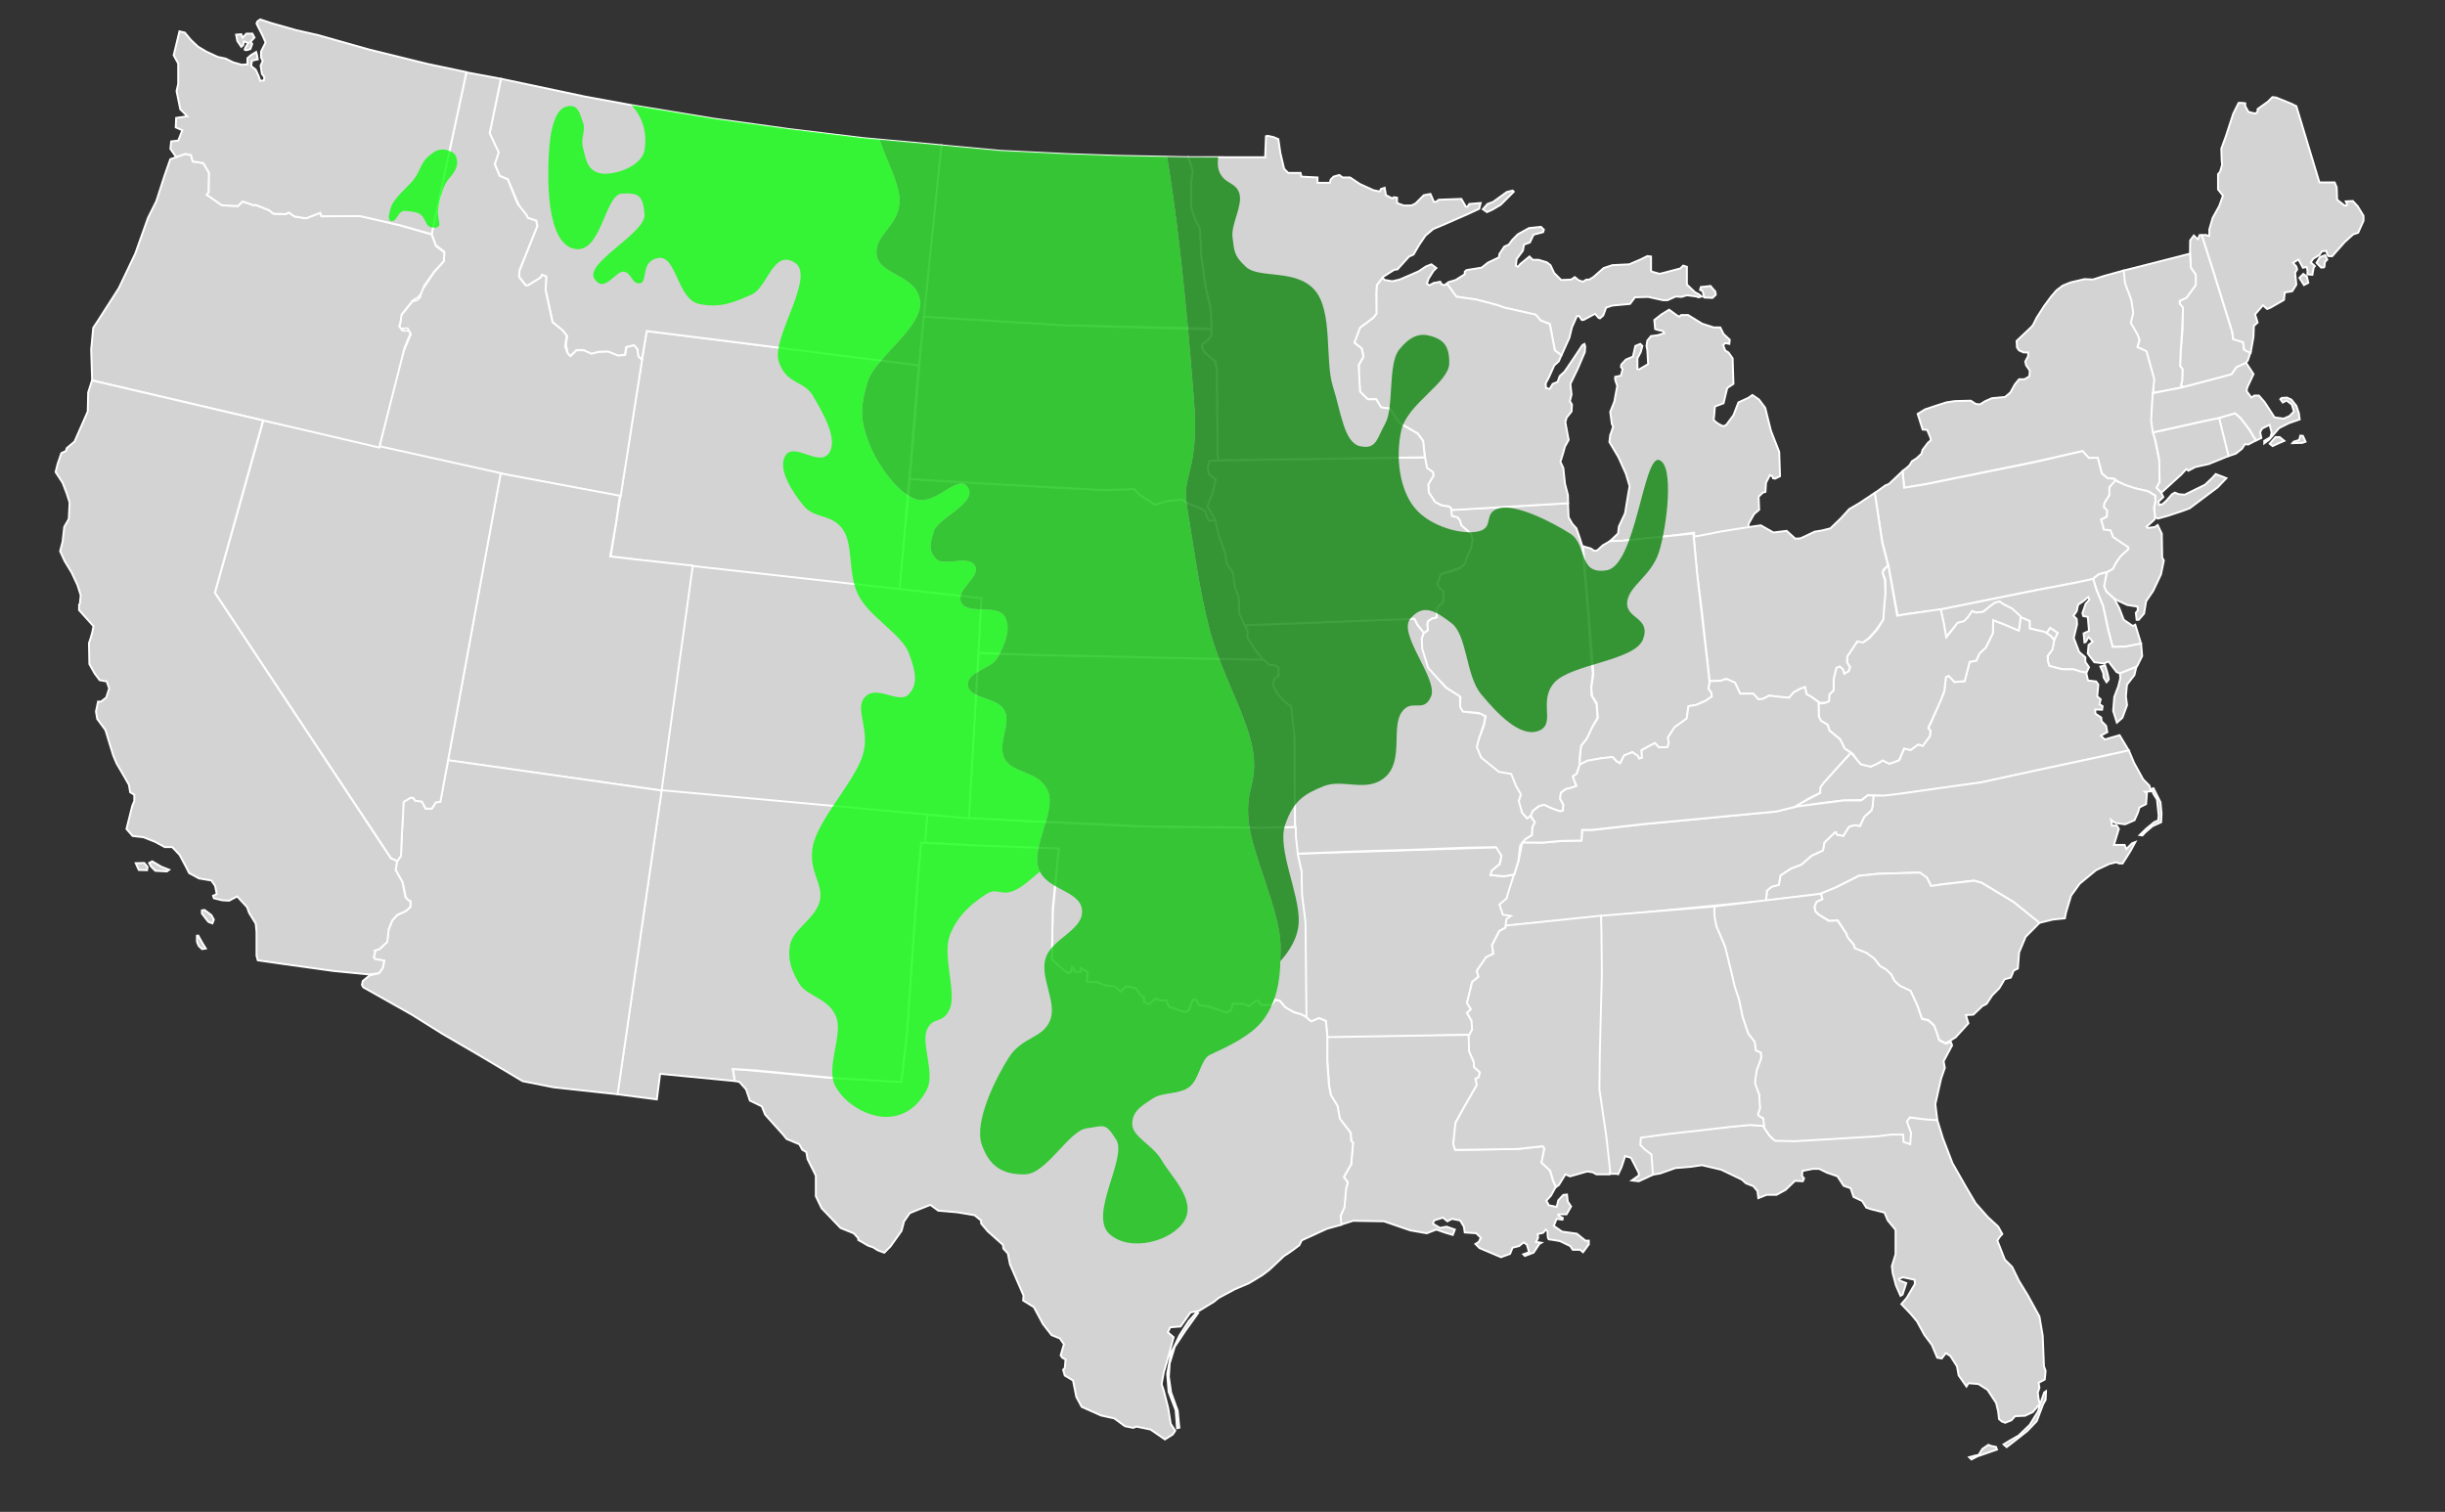 <?xml version="1.0" encoding="UTF-8" standalone="no"?>
<svg
   xmlns:dc="http://purl.org/dc/elements/1.1/"
   xmlns:cc="http://creativecommons.org/ns#"
   xmlns:rdf="http://www.w3.org/1999/02/22-rdf-syntax-ns#"
   xmlns:svg="http://www.w3.org/2000/svg"
   xmlns="http://www.w3.org/2000/svg"
   xmlns:sodipodi="http://sodipodi.sourceforge.net/DTD/sodipodi-0.dtd"
   xmlns:inkscape="http://www.inkscape.org/namespaces/inkscape"
   width="1022.933"
   height="632.533"
   id="svg2"
   sodipodi:version="0.32"
   inkscape:version="0.92.3 (2405546, 2018-03-11)"
   sodipodi:docname="United_States_Prairies.svg"
   inkscape:output_extension="org.inkscape.output.svg.inkscape"
   version="1.1">
  <rect width="100%" height="100%" fill="#333333" stroke="none"/>
  <defs
     id="defs60">
    <inkscape:perspective
       sodipodi:type="inkscape:persp3d"
       inkscape:vp_x="0 : 316.26667 : 1"
       inkscape:vp_y="0 : 1066.6667 : 0"
       inkscape:vp_z="1022.9333 : 316.26667 : 1"
       inkscape:persp3d-origin="511.46667 : 210.84445 : 1"
       id="perspective64" />
  </defs>
  <sodipodi:namedview
     inkscape:window-height="1003"
     inkscape:window-width="1920"
     inkscape:pageshadow="2"
     inkscape:pageopacity="0.0"
     guidetolerance="10.0"
     gridtolerance="10.0"
     objecttolerance="10.0"
     borderopacity="1.0"
     bordercolor="#666666"
     pagecolor="#ffffff"
     id="base"
     showgrid="false"
     inkscape:zoom="3.4"
     inkscape:cx="140.64031"
     inkscape:cy="534.35529"
     inkscape:window-x="-9"
     inkscape:window-y="-9"
     inkscape:current-layer="svg2"
     showguides="true"
     inkscape:guide-bbox="true"
     inkscape:window-maximized="1" />
  <path
     style="fill:#d3d3d3;fill-opacity:1;stroke:#ffffff;stroke-width:0.8;stroke-miterlimit:4;stroke-dasharray:none;stroke-opacity:1"
     id="FL"
     d="m 810.471,468.419 2.417,7.806 3.978,10.392 5.69,10.001 3.966,6.725 5.173,5.863 4.311,3.966 1.724,3.104 -1.207,1.379 -0.862,1.379 3.104,7.932 3.104,3.104 2.759,5.69 3.794,6.208 4.828,8.794 1.38,8.105 0.517,12.76 0.69,1.897 -0.345,3.621 -2.587,1.38 0.345,2.069 -0.69,2.069 0.345,2.587 0.517,2.069 -2.931,3.449 -3.276,1.552 -4.138,0.172 -1.552,1.724 -2.587,1.035 -1.38,-0.517 -1.207,-1.035 -0.345,-3.104 -0.862,-3.621 -3.621,-5.518 -3.794,-2.414 -4.139,-0.345 -0.862,1.379 -3.276,-4.656 -0.69,-3.794 -2.759,-4.311 -1.897,-1.207 -1.724,2.242 -1.897,-0.345 -2.242,-5.346 -3.104,-4.138 -3.104,-5.69 -2.759,-3.276 -3.794,-3.966 2.242,-2.587 3.449,-5.863 -0.172,-1.724 -4.828,-1.035 -1.724,0.69 0.345,0.69 2.759,1.035 -1.552,4.828 -0.862,0.517 -1.897,-4.311 -1.379,-5.173 -0.345,-2.931 1.552,-5.001 v -10.174 l -3.276,-3.966 -1.379,-3.276 -5.518,-1.379 -2.069,-0.69 -1.724,-2.759 -3.621,-1.724 -1.207,-3.621 -2.931,-1.035 -2.587,-3.966 -4.483,-1.552 -3.104,-1.552 h -2.759 l -4.311,0.862 -0.172,2.069 0.862,1.035 -0.517,1.207 -3.276,-0.172 -3.966,3.794 -3.794,2.069 h -4.138 l -3.449,1.38 -0.345,-2.931 -1.724,-2.069 -3.104,-1.207 -1.724,-1.552 -8.622,-4.139 -8.105,-1.897 -4.656,0.69 -6.38,0.517 -6.38,2.242 -3.711,0.654 -0.254,-8.586 -2.759,-2.069 -1.897,-1.897 0.345,-3.276 10.864,-1.379 27.245,-3.104 7.242,-0.69 5.798,0.299 2.759,4.139 1.552,1.552 8.638,0.55 11.541,-0.69 22.947,-1.38 5.809,-0.719 5.448,0.218 0.455,3.104 2.382,0.862 0.251,-4.939 -1.63,-4.451 1.396,-1.536 5.925,0.485 z m 13.382,141.232 2.587,-0.69 1.379,-0.259 1.552,-2.5 2.5,-1.724 1.38,0.517 1.811,0.345 0.431,1.121 -3.707,1.293 -4.483,1.552 -2.5,1.293 z m 14.399,-5.346 1.293,1.121 2.931,-2.242 5.69,-4.483 3.966,-4.139 2.673,-7.07 1.035,-1.811 0.172,-3.621 -0.776,0.517 -1.035,3.018 -1.552,4.914 -3.449,5.604 -4.656,4.483 -3.621,2.069 z"
     sodipodi:nodetypes="cccccccccccccccccccccccccccccccccccccccccccccccccccccccccccccccccccccccccccccccccccccccccccccccccccccccccccccccccccccccccccccccccccccccccccccc"
     inkscape:connector-curvature="0" />
  <path
     style="fill:#d3d3d3;fill-opacity:1;stroke:#ffffff;stroke-width:0.8;stroke-miterlimit:4;stroke-dasharray:none;stroke-opacity:1"
     id="NH"
     d="m 939.519,151.92 0.927,-1.148 1.163,-3.51 -2.713,-0.974 -0.517,-3.276 -4.139,-1.207 -0.345,-2.931 -7.76,-25.004 -4.908,-15.513 -0.957,-0.005 -0.69,1.724 -0.69,-0.517 -1.035,-1.035 -1.552,2.069 -0.052,5.368 0.332,6.045 2.069,2.931 v 4.311 l -3.966,5.4 -2.759,1.207 v 1.207 l 1.207,1.897 v 9.139 l -0.862,9.829 -0.172,5.173 1.035,1.38 -0.172,4.828 -0.517,1.897 1.033,0.756 17.907,-4.72 2.32,-0.643 1.966,-2.958 z"
     sodipodi:nodetypes="ccccccccccccccccccccccccccccccccc"
     inkscape:connector-curvature="0" />
  <g
     id="MI"
     style="fill:#d3d3d3;fill-opacity:1;stroke:#ffffff;stroke-width:0.75;stroke-miterlimit:4;stroke-dasharray:none;stroke-opacity:1">
    <path
       sodipodi:nodetypes="cccccccccccsccccccccccccccccccccccccccccccccccccccccccccccccccccccccccccccccccccccccccccccccccccc"
       d="m 744.384,189.053 -3.449,-8.794 -2.414,-9.657 -2.587,-3.449 -2.759,-1.897 -1.724,1.207 -4.139,1.897 -2.069,5.346 -2.931,3.966 -1.207,0.69 -1.552,-0.69 c 0,0 -2.759,-1.552 -2.587,-2.242 0.172,-0.69 0.517,-5.346 0.517,-5.346 l 3.621,-1.38 0.862,-3.621 0.69,-2.759 2.587,-1.724 -0.345,-10.691 -1.724,-2.414 -1.379,-0.862 -0.862,-2.242 0.862,-0.862 1.724,0.345 0.172,-1.724 -2.587,-2.414 -1.38,-2.759 h -2.759 l -4.828,-1.552 -5.863,-3.621 h -2.931 l -0.69,0.69 -1.035,-0.517 -3.276,-2.414 -3.104,1.897 -3.104,2.414 0.345,3.794 1.035,0.345 2.242,0.517 0.517,0.862 -2.759,0.862 -2.759,0.345 -1.552,1.897 -0.345,2.242 0.345,1.724 0.345,5.863 -3.794,2.242 -0.69,-0.172 v -4.483 l 1.379,-2.587 0.69,-2.587 -0.862,-0.862 -2.069,0.862 -1.035,4.483 -2.931,1.207 -1.897,2.069 -0.172,1.035 0.69,0.862 -0.69,2.759 -2.414,0.517 v 1.207 l 0.862,2.587 -1.207,6.553 -1.724,4.311 0.69,5.001 0.517,1.207 -0.862,2.587 -0.345,0.862 -0.345,2.931 3.794,6.38 3.104,6.898 1.552,5.173 -0.862,5.001 -1.035,6.38 -2.587,5.518 -0.345,2.931 -3.476,3.291 4.703,-0.173 22.846,-2.414 7.763,-1.053 0.103,1.777 7.309,-1.293 10.985,-1.603 4.111,-0.492 0.147,-0.627 0.172,-1.552 2.242,-3.966 2.134,-1.854 -0.237,-5.389 1.703,-1.703 1.163,-0.366 0.237,-3.794 1.638,-3.233 1.121,0.647 0.172,0.69 0.862,0.172 2.069,-1.035 z"
       id="MI-"
       style="fill:#d3d3d3;fill-opacity:1;stroke:#ffffff;stroke-width:0.8;stroke-miterlimit:4;stroke-dasharray:none;stroke-opacity:1"
       inkscape:connector-curvature="0" />
    <path
       sodipodi:nodetypes="ccccccccccccccsccccccccccccccccccccccccccccccccccccccccccccccccccccccccccccccccccccccccccccccccccccccccccccccc"
       inkscape:label="#SP-"
       style="fill:#d3d3d3;fill-opacity:1;stroke:#ffffff;stroke-width:0.8;stroke-miterlimit:4;stroke-dasharray:none;stroke-opacity:1"
       id="SP-"
       d="m 620.394,87.53 1.951,-2.195 2.317,-0.854 5.731,-4.146 2.439,-0.61 0.488,0.488 -5.487,5.487 -3.536,2.073 -2.195,0.975 z m 91.919,34.27 0.69,2.673 3.449,0.172 1.38,-1.293 c 0,0 -0.086,-1.552 -0.431,-1.724 -0.345,-0.172 -1.724,-1.983 -1.724,-1.983 l -2.328,0.259 -1.724,0.172 -0.345,1.207 z m -106.988,-3.172 0.764,-0.619 2.931,-0.862 3.794,-2.414 v -1.035 l 0.69,-0.69 6.38,-1.035 2.587,-2.069 4.656,-2.242 0.172,-1.38 2.069,-3.104 1.897,-0.862 1.38,-1.897 2.414,-2.414 4.656,-2.587 5.001,-0.517 1.207,1.207 -0.345,1.035 -3.966,1.035 -1.552,3.276 -2.414,0.862 -0.517,2.587 -2.587,3.449 -0.345,2.759 0.862,0.517 1.035,-1.207 3.794,-3.104 1.379,1.379 h 2.414 l 3.449,1.035 1.552,1.207 1.552,3.276 2.931,2.931 4.139,-0.172 1.552,-1.035 1.724,1.379 1.724,0.517 1.379,-0.862 h 1.207 l 1.724,-1.035 4.311,-3.794 3.621,-1.207 7.07,-0.345 4.828,-2.069 2.759,-1.379 1.552,0.172 v 6.035 l 0.517,0.345 3.104,0.862 2.069,-0.517 6.553,-1.724 1.207,-1.207 1.552,0.517 v 7.415 l 3.449,3.276 1.379,0.69 1.379,1.035 -1.379,0.345 -0.862,-0.345 -3.966,-0.517 -2.242,0.69 -2.414,-0.172 -3.449,1.552 h -1.897 l -6.208,-1.38 -5.518,0.172 -2.069,2.759 -7.415,0.69 -2.587,0.862 -1.207,3.276 -1.379,1.207 -0.517,-0.172 -1.552,-1.724 -4.828,2.587 h -0.69 l -1.207,-1.724 -0.862,0.172 -2.069,4.656 -1.035,4.311 -3.393,7.468 -1.255,-1.103 -1.463,-1.1 -2.07,-10.974 -3.781,-1.461 -2.189,-2.439 -12.928,-2.926 -3.046,-1.098 -8.779,-2.318 -8.416,-1.219 z"
       inkscape:connector-curvature="0" />
  </g>
  <path
     style="fill:#d3d3d3;fill-opacity:1;stroke:#ffffff;stroke-width:0.8;stroke-miterlimit:4;stroke-dasharray:none;stroke-opacity:1"
     id="VT"
     d="m 900.783,164.328 0.338,-5.702 -3.083,-11.503 -0.69,-0.345 -3.104,-1.38 0.862,-3.104 -0.862,-2.242 -2.88,-4.949 1.035,-4.139 -0.862,-5.518 -2.587,-6.898 -0.859,-5.251 28.181,-7.181 0.329,5.89 2.044,2.925 v 4.311 l -3.954,5.395 -2.759,1.219 -0.012,1.195 1.397,1.62 -0.332,8.638 -0.65,9.876 -0.243,5.927 1.035,1.38 -0.172,4.875 -0.517,1.803 1.082,0.776 -7.933,1.607 z"
     sodipodi:nodetypes="ccccccccccccccccccccccccccccc"
     inkscape:connector-curvature="0" />
  <path
     style="fill:#d3d3d3;fill-opacity:1;stroke:#ffffff;stroke-width:0.8;stroke-miterlimit:4;stroke-dasharray:none;stroke-opacity:1"
     id="ME"
     d="m 984.362,84.086 2.069,2.242 2.414,3.966 v 2.069 l -2.242,5.001 -2.069,0.69 -3.621,3.276 -5.173,5.863 c 0,0 -0.69,0 -1.379,0 -0.69,0 -1.035,-2.242 -1.035,-2.242 l -1.897,0.172 -1.035,1.552 -2.587,1.552 -1.035,1.552 1.724,1.552 -0.517,0.69 -0.517,2.931 -2.069,-0.172 v -1.724 l -0.345,-1.38 -1.552,0.345 -1.897,-3.449 -2.242,1.379 1.379,1.552 0.345,1.207 -0.862,1.379 0.345,3.276 0.172,1.724 -1.724,2.759 -3.104,0.517 -0.345,3.104 -5.69,3.276 -1.379,0.517 -1.724,-1.552 -3.276,3.794 1.035,3.449 -1.552,1.379 -0.172,4.656 -1.198,6.677 -2.626,-1.233 -0.517,-3.276 -4.139,-1.207 -0.345,-2.931 -7.76,-25.004 -5.012,-15.616 1.515,-0.126 1.615,0.437 v -2.759 l 1.396,-4.796 2.759,-5.001 1.552,-4.311 -2.069,-2.587 v -6.38 l 0.862,-1.035 0.862,-2.931 -0.172,-1.552 -0.172,-5.173 1.897,-5.173 3.104,-9.484 2.242,-4.483 h 1.38 l 1.379,0.172 v 1.207 l 1.38,2.414 2.931,0.69 0.862,-0.862 v -1.035 l 4.311,-3.104 1.897,-1.897 1.552,0.172 6.38,2.587 2.069,1.035 9.657,31.901 h 6.38 l 0.862,2.069 0.172,5.173 3.104,2.414 h 0.862 l 0.172,-0.517 -0.517,-1.207 z m -22.327,32.157 1.638,-1.638 1.466,1.121 0.604,2.587 -1.811,0.948 z m 7.156,-6.294 1.897,1.983 c 0,0 1.38,0.086 1.38,-0.259 0,-0.345 0.259,-2.155 0.259,-2.155 l 0.948,-0.862 -0.862,-1.897 -2.155,0.776 z"
     sodipodi:nodetypes="ccccccccsccccccccccccccccccccccccccccccccccccccccccccccccccccccccccccccccccccccccccccccccsccccc"
     inkscape:connector-curvature="0" />
  <path
     style="fill:#d3d3d3;fill-opacity:1;stroke:#ffffff;stroke-width:0.8;stroke-miterlimit:4;stroke-dasharray:none;stroke-opacity:1"
     id="RI"
     d="m 932.341,190.822 -3.942,-15.953 6.687,-1.968 2.337,2.056 3.527,4.609 2.867,4.696 -3.199,1.733 -1.379,-0.172 -1.207,1.897 -2.587,2.069 z"
     sodipodi:nodetypes="ccccccccccc"
     inkscape:connector-curvature="0" />
  <path
     style="fill:#d3d3d3;fill-opacity:1;stroke:#ffffff;stroke-width:0.8;stroke-miterlimit:4;stroke-dasharray:none;stroke-opacity:1"
     id="NY"
     d="m 885.738,201.329 -1.207,-1.035 -2.759,-0.172 -2.414,-2.069 -1.739,-6.538 -3.689,0.097 -2.607,-2.889 -20.678,4.674 -45.869,9.312 -8.032,1.31 -0.787,-6.9 1.523,-1.2 1.379,-1.207 1.035,-1.724 1.897,-1.207 2.069,-1.897 0.517,-1.724 2.242,-2.931 1.207,-1.035 -0.172,-1.035 -1.379,-3.276 -1.897,-0.172 -2.069,-6.553 3.104,-1.897 4.656,-1.552 4.311,-1.38 3.449,-0.517 6.725,-0.172 2.069,1.38 1.724,0.172 2.242,-1.38 2.759,-1.207 5.518,-0.517 2.242,-1.897 1.897,-3.449 1.724,-2.069 h 2.242 l 2.069,-1.207 0.172,-2.414 -1.552,-2.242 -0.345,-1.552 1.207,-2.242 v -1.552 h -1.897 l -1.897,-0.862 -0.862,-1.207 -0.172,-2.759 6.208,-5.863 0.69,-0.862 1.552,-3.104 3.104,-4.828 2.931,-3.966 2.242,-2.587 2.576,-1.947 3.287,-1.329 5.863,-1.38 3.449,0.172 4.828,-1.552 8.07,-2.209 0.554,5.312 2.587,6.898 0.862,5.518 -1.035,4.139 2.759,4.828 0.862,2.242 -0.862,3.104 3.104,1.379 0.69,0.345 3.276,11.726 -0.572,5.397 -0.517,11.553 0.862,5.863 0.862,3.794 1.552,7.76 v 8.622 l -1.207,2.414 1.962,2.126 0.85,1.79 -2.069,1.897 0.345,1.379 1.379,-0.345 1.552,-1.379 2.414,-2.759 1.207,-0.69 1.724,0.69 2.414,0.172 8.449,-4.139 3.104,-2.931 1.379,-1.552 4.483,1.724 -3.621,3.794 -4.139,3.104 -7.587,5.69 -2.759,1.035 -6.208,2.069 -4.311,1.207 -1.253,-0.568 -0.26,-3.934 0.517,-2.931 -0.172,-2.242 -3.001,-1.812 -4.828,-1.035 -4.139,-1.207 z"
     inkscape:connector-curvature="0" />
  <path
     style="fill:#d3d3d3;fill-opacity:1;stroke:#ffffff;stroke-width:0.8;stroke-miterlimit:4;stroke-dasharray:none;stroke-opacity:1"
     id="PA"
     d="m 880.132,239.672 1.396,-0.289 2.485,-1.337 1.293,-2.649 1.724,-2.414 3.449,-3.276 v -0.862 l -2.587,-1.724 -3.794,-2.587 -1.035,-2.759 -2.931,-0.345 -0.172,-1.207 -0.862,-2.931 2.414,-1.207 0.172,-2.587 -1.38,-1.38 0.172,-1.724 2.069,-3.276 v -3.276 l 2.877,-2.822 -0.982,-0.72 -2.692,-0.206 -2.447,-2.069 -1.653,-6.524 -3.738,0.107 -2.619,-2.884 -19.297,4.478 -45.869,9.312 -9.484,1.552 -0.662,-6.956 -5.72,5.405 -1.38,0.517 -4.482,3.209 3.105,20.413 2.647,10.378 3.81,20.546 3.487,-0.68 12.74,-1.603 40.455,-8.176 15.868,-3.012 8.854,-1.731 0.285,-0.254 2.242,-1.724 z"
     sodipodi:nodetypes="cccccccccccccccccccccccccccccccccccccccccccc"
     inkscape:connector-curvature="0" />
  <path
     style="fill:#d3d3d3;fill-opacity:1;stroke:#ffffff;stroke-width:0.8;stroke-miterlimit:4;stroke-dasharray:none;stroke-opacity:1"
     id="NJ"
     d="m 884.991,201.024 -2.477,2.917 v 3.276 l -2.069,3.276 -0.172,1.724 1.38,1.379 -0.172,2.587 -2.414,1.207 0.862,2.931 0.172,1.207 2.931,0.345 1.035,2.759 3.794,2.587 2.587,1.724 v 0.862 l -3.182,2.876 -1.724,2.414 -1.552,2.931 -2.414,1.379 -0.493,1.709 -0.259,1.293 -0.65,2.781 1.165,2.394 3.449,3.104 5.173,2.414 4.311,0.69 0.172,1.552 -0.862,1.035 0.345,2.931 h 0.862 l 2.242,-2.587 0.862,-5.173 2.931,-4.311 3.276,-6.898 1.207,-5.863 -0.69,-1.207 -0.172,-10.001 -1.724,-3.621 -1.207,0.862 -2.931,0.345 -0.517,-0.517 1.207,-1.035 2.242,-2.069 0.067,-1.167 -0.41,-3.663 0.612,-2.931 -0.125,-2.1 -2.995,-1.867 -5.432,-1.254 -4.413,-1.474 z"
     sodipodi:nodetypes="ccccccccccccccccccccccccccccccccccccccccccccccccccc"
     inkscape:connector-curvature="0" />
  <path
     style="fill:#d3d3d3;fill-opacity:1;stroke:#ffffff;stroke-width:0.8;stroke-linecap:butt;stroke-miterlimit:4;stroke-dasharray:none;stroke-opacity:1"
     id="DE"
     d="m 880.668,243.498 0.393,-2.29 0.4,-1.804 -1.731,0.424 -1.723,0.499 -2.353,1.882 1.835,5.379 2.414,6.035 2.242,10.346 1.724,6.725 5.346,-0.172 6.552,-1.259 -2.415,-7.879 -1.035,0.517 -3.794,-2.587 -1.897,-5.001 -2.069,-3.794 -3.357,-3.062 -0.922,-2.238 z"
     sodipodi:nodetypes="cccccccccccccccccccc"
     inkscape:connector-curvature="0" />
  <path
     style="fill:#d3d3d3;fill-opacity:1;stroke:#ffffff;stroke-width:0.8;stroke-miterlimit:4;stroke-dasharray:none;stroke-opacity:1"
     id="MD"
     d="m 895.778,269.242 -6.409,1.284 -5.486,0.125 -1.966,-7.384 -2.053,-9.781 -2.744,-6.601 -1.374,-4.692 -8.006,1.731 -15.868,3.012 -39.948,8.054 1.207,5.346 1.035,6.035 0.345,-0.345 2.242,-2.587 2.414,-2.792 2.587,-0.657 1.552,-1.552 1.897,-2.759 1.379,0.69 3.104,-0.345 2.759,-2.242 2.141,-1.55 1.968,-0.517 1.754,1.205 3.104,1.552 2.069,1.897 1.293,1.638 4.397,1.811 v 3.104 l 5.863,1.38 1.221,0.578 1.506,-2.164 3.074,2.102 -1.363,2.647 -0.816,4.251 -1.897,2.759 v 2.242 l 0.69,1.897 5.402,1.446 4.599,-0.066 3.276,1.035 2.242,0.345 1.035,-2.242 -1.552,-2.242 v -1.897 l -2.587,-2.242 -2.242,-5.863 1.379,-5.69 -0.172,-2.242 -1.379,-1.38 c 0,0 1.552,-1.724 1.552,-2.414 0,-0.69 0.517,-2.242 0.517,-2.242 l 2.069,-1.379 2.069,-1.724 0.517,1.035 -1.552,1.724 -1.379,3.966 0.345,1.207 1.897,0.345 0.517,5.863 -2.242,1.035 0.345,3.794 0.517,-0.172 1.207,-2.069 1.724,1.897 -1.724,1.38 -0.345,3.621 2.759,3.621 4.138,0.517 1.724,-0.862 3.452,4.462 1.449,0.572 7.097,-2.983 2.141,-4.292 z m -17.034,9.631 1.207,2.673 0.172,1.897 1.207,1.983 c 0,0 0.948,-0.948 0.948,-1.293 0,-0.345 -0.776,-3.276 -0.776,-3.276 l -0.776,-2.5 z"
     sodipodi:nodetypes="ccccccccccccccccccccccccccccccccccccccccccccccccccsccccccccccccccccccccccccccccsccc"
     inkscape:connector-curvature="0" />
  <path
     style="fill:#d3d3d3;fill-opacity:1;stroke:#ffffff;stroke-width:0.8;stroke-miterlimit:4;stroke-dasharray:none;stroke-opacity:1"
     id="VA"
     d="m 887.081,283.807 -0.153,-2.077 6.884,-2.72 -0.822,3.432 -3.115,4.031 -0.446,4.892 0.493,3.616 -1.95,5.31 -2.309,2.044 -1.568,-4.95 0.476,-5.812 1.693,-4.462 z m 3.563,30.188 -62.052,13.414 -39.922,5.631 -7.124,-0.4 -2.758,2.055 -7.828,0.235 -8.941,1.043 -11.643,1.722 11.167,-5.985 -0.014,-2.213 1.621,-2.289 11.257,-12.268 4.21,4.776 4.035,1.028 2.713,-1.216 2.386,-1.399 2.706,1.433 4.175,-1.523 2.002,-4.86 2.774,0.576 3.046,-2.273 1.919,0.527 3.016,-3.922 0.371,-2.222 -1.028,-1.361 1.07,-1.991 5.626,-13.096 0.658,-6.117 1.311,-0.558 2.324,2.606 4.198,-0.321 2.058,-8.079 2.98,-0.598 1.12,-2.924 2.752,-2.503 2.957,-6.075 0.091,-5.405 10.476,4.078 c 0.726,0.363 0.888,-5.386 0.888,-5.386 l 3.896,1.705 0.073,3.134 6.17,1.386 2.275,1.255 1.771,2.193 -0.698,3.892 -2.077,2.764 0.117,2.196 0.628,1.976 5.311,1.353 4.748,0.043 3.273,1.023 2.073,0.33 0.762,3.294 3.403,0.429 0.926,1.28 -0.469,5.003 1.466,1.176 -0.511,2.059 1.311,0.842 -0.237,1.477 -2.874,-0.101 0.095,1.723 2.433,1.646 0.13,1.506 1.891,1.904 0.525,2.692 -2.723,1.473 1.677,1.594 6.188,-1.798 z"
     sodipodi:nodetypes="ccccccccccccccccccccccccccccccccccccccccccccccccccccccccccccccccccccccccccccccccccc"
     inkscape:connector-curvature="0" />
  <path
     style="fill:#d3d3d3;fill-opacity:1;stroke:#ffffff;stroke-width:0.8;stroke-miterlimit:4;stroke-dasharray:none;stroke-opacity:1"
     id="WV"
     d="m 811.931,254.898 1.186,5.274 1.156,6.433 2.272,-2.752 2.414,-3.276 2.708,-0.657 1.552,-1.552 1.897,-2.759 1.541,0.69 3.104,-0.345 2.759,-2.242 2.141,-1.55 1.968,-0.517 1.391,1.084 3.886,1.943 2.069,1.897 1.466,1.379 -0.812,5.925 -6.224,-2.711 -4.528,-1.73 -0.108,5.524 -2.931,5.906 -2.699,2.588 -1.272,2.933 -2.82,0.533 -0.958,3.842 -1.113,4.213 -4.233,0.363 -2.479,-2.601 -1.143,0.597 -0.675,5.834 -1.44,3.77 -5.289,11.685 0.956,1.238 -0.22,2.036 -2.996,4.143 -1.929,-0.581 -3.166,2.304 -2.712,-0.61 -2.133,4.859 c 0,0 -3.477,1.526 -4.184,1.459 -0.171,-0.016 -2.634,-1.332 -2.634,-1.332 l -2.492,1.471 -2.57,1.114 -3.994,-0.948 -1.196,-1.246 -2.338,-3.225 -3.352,-2.121 -1.826,-3.865 -4.571,-3.699 -0.69,-2.414 -2.759,-1.552 -0.862,-1.724 -0.259,-5.604 2.328,-0.086 2.069,-0.862 0.172,-2.931 1.724,-1.552 0.172,-5.346 1.035,-4.139 1.379,-0.69 1.379,1.207 0.517,1.897 1.897,-1.035 0.517,-1.724 -1.207,-1.897 v -2.587 l 1.035,-1.38 2.414,-3.621 1.379,-1.552 2.242,0.517 2.414,-1.724 3.276,-3.621 2.414,-4.139 0.345,-6.035 0.517,-5.346 v -5.001 l -1.207,-3.276 1.035,-1.552 1.369,-1.379 3.724,21.149 4.94,-0.801 z"
     sodipodi:nodetypes="ccccccccccccccccccccccccccccccccccccccccscccccccccccccccccccccccccccccccccccccccccc"
     inkscape:connector-curvature="0" />
  <path
     style="fill:#d3d3d3;fill-opacity:1;stroke:#ffffff;stroke-width:0.8;stroke-miterlimit:4;stroke-dasharray:none;stroke-opacity:1"
     id="OH"
     d="m 784.347,206.217 -6.5,4.324 -4.139,2.414 -3.621,3.966 -4.311,4.139 -3.449,0.862 -3.104,0.517 -5.863,2.759 -2.242,0.172 -3.621,-3.276 -5.518,0.69 -2.759,-1.552 -2.54,-1.441 -5.219,0.75 -10.864,1.724 -11.954,2.33 1.38,15.606 1.897,14.657 2.759,25.004 0.604,5.153 4.397,-0.138 2.587,-0.862 3.588,1.603 2.209,4.656 5.482,-0.018 2.018,2.26 1.879,-0.07 2.708,-1.431 2.671,0.396 5.783,0.515 1.842,-2.275 2.502,-1.379 2.209,-0.726 0.69,2.931 1.897,1.035 3.707,2.5 2.328,-0.086 1.422,-0.525 0.197,-2.946 1.691,-1.552 0.106,-5.112 c 0,0 1.092,-4.383 1.092,-4.383 l 1.386,-0.641 1.409,1.224 0.574,1.81 1.834,-1.107 0.468,-1.558 -1.191,-2.03 0.071,-2.469 0.799,-1.144 2.296,-3.527 1.12,-1.646 2.242,0.517 2.414,-1.724 3.276,-3.621 2.956,-4.351 0.342,-5.393 0.517,-5.346 -0.189,-5.661 -1.018,-3.088 0.375,-1.269 1.925,-1.867 -2.441,-9.65 z"
     sodipodi:nodetypes="cccccccccccccccccccccccccccccccccccccccccccccccccccccccccccccccc"
     inkscape:connector-curvature="0" />
  <path
     style="fill:#d3d3d3;fill-opacity:1;stroke:#ffffff;stroke-width:0.8;stroke-miterlimit:4;stroke-dasharray:none;stroke-opacity:1"
     id="IN"
     d="m 660.874,319.969 0.07,-3.049 0.517,-4.828 2.414,-3.104 1.897,-4.139 2.759,-4.483 -0.517,-6.208 -1.897,-2.931 -0.345,-3.449 0.862,-5.863 -0.517,-7.415 -1.38,-17.071 -1.379,-16.382 -1.035,-12.501 3.276,0.949 1.552,1.035 1.207,-0.345 2.242,-2.069 3.018,-1.725 5.432,-0.173 23.452,-2.414 5.947,-0.569 1.603,17.02 4.535,39.298 0.638,6.156 -0.396,2.414 1.31,1.915 0.103,1.464 -2.689,1.706 -3.775,1.655 -3.416,0.587 -0.638,5.191 -4.88,3.533 -2.983,4.278 0.345,2.535 -0.62,1.636 h -3.548 l -1.691,-1.724 -2.66,1.346 -2.862,1.603 0.172,3.258 -1.273,0.275 -0.499,-1.086 -2.311,-1.603 -3.467,1.431 -1.655,3.207 -1.534,-0.862 -1.552,-1.706 -4.762,0.517 -5.966,1.035 z"
     inkscape:connector-curvature="0" />
  <path
     style="fill:#d3d3d3;fill-opacity:1;stroke:#ffffff;stroke-width:0.8;stroke-miterlimit:4;stroke-dasharray:none;stroke-opacity:1"
     id="IL"
     d="m 660.844,320.365 0.033,-3.445 0.605,-4.956 2.488,-3.11 1.991,-4.347 2.382,-4.262 -0.396,-5.603 -2.139,-3.779 -0.103,-3.57 0.741,-5.621 -0.88,-7.657 -1.137,-16.829 -1.379,-16.018 -0.984,-12.415 -0.291,-0.983 -0.862,-2.759 -1.379,-3.966 -1.724,-1.897 -1.552,-2.759 -0.249,-5.855 -48.85,2.771 0.244,2.53 2.439,0.732 0.975,1.219 0.488,1.951 4.146,3.658 0.732,2.439 -0.732,3.658 -1.951,3.902 -0.732,2.683 -2.439,1.951 -1.951,0.732 -5.609,1.463 -0.732,1.951 -0.732,2.195 0.732,1.463 1.951,1.707 -0.244,4.39 -1.951,1.707 -0.732,1.707 v 2.926 l -1.951,0.488 -1.707,1.219 -0.244,1.463 0.244,2.195 -1.829,1.402 -1.097,2.987 0.488,3.902 2.439,7.804 7.804,8.048 5.853,3.902 -0.244,4.633 0.975,1.463 6.828,0.488 2.926,1.463 -0.732,3.902 -2.439,6.34 -0.732,3.414 2.439,4.146 6.828,5.609 4.877,0.732 2.195,5.365 2.195,3.414 -0.975,3.17 1.707,4.39 1.951,2.195 1.508,-0.939 0.968,-2.213 2.361,-1.864 2.274,-0.655 2.776,1.258 3.869,1.467 1.268,-0.318 0.213,-2.409 -1.373,-2.573 0.325,-2.535 1.961,-1.437 3.224,-0.864 1.345,-0.489 -0.653,-1.479 -0.844,-2.511 1.528,-1.046 z"
     sodipodi:nodetypes="ccccccccccccccccccccccccccccccccccccccccccccccccccccccccccccccccccccccccccccccccccc"
     inkscape:connector-curvature="0" />
  <path
     style="fill:#d3d3d3;fill-opacity:1;stroke:#ffffff;stroke-width:0.8;stroke-miterlimit:4;stroke-dasharray:none;stroke-opacity:1"
     id="CT"
     d="m 932.34,190.787 -3.923,-15.871 -5.033,0.982 -22.644,5.059 1.067,3.441 1.552,7.76 0.189,9.565 -1.301,2.32 2.049,2.061 4.556,-4.166 3.794,-3.449 2.069,-2.242 0.862,0.69 2.931,-1.552 5.518,-1.207 z"
     sodipodi:nodetypes="cccccccccccccccc"
     inkscape:connector-curvature="0" />
  <path
     style="fill:#d3d3d3;fill-opacity:1;stroke:#ffffff;stroke-width:0.8;stroke-miterlimit:4;stroke-dasharray:none;stroke-opacity:1"
     id="WI"
     d="m 656.07,210.527 -0.071,-3.368 -1.258,-4.828 -0.69,-6.553 -1.207,-2.587 1.035,-3.276 0.862,-3.104 1.552,-2.759 -0.69,-3.621 -0.69,-3.794 0.517,-1.897 2.069,-2.587 0.172,-2.931 -0.862,-1.379 0.69,-2.759 -0.483,-4.449 2.931,-6.035 3.104,-7.242 0.172,-2.414 -0.345,-1.035 -0.862,0.517 -4.483,6.725 -2.931,4.311 -2.069,1.897 -0.862,2.414 -2.085,0.862 -1.207,2.069 -1.552,-0.345 -0.172,-1.897 1.379,-2.587 2.242,-5.001 1.897,-1.724 1.057,-2.515 -2.731,-2.028 -2.106,-11.058 -3.784,-1.431 -2.076,-2.462 -12.938,-2.903 -3.068,-1.08 -8.761,-2.312 -8.446,-1.236 -4.016,-5.473 -0.8,0.591 -1.278,-0.172 -0.69,-1.207 -1.423,0.316 -1.207,0.172 -1.897,1.035 -1.035,-0.69 0.69,-2.069 2.069,-3.276 1.207,-1.207 -2.069,-1.552 -2.242,0.862 -3.104,2.069 -7.932,3.449 -3.104,0.69 -3.104,-0.517 -1.047,-0.937 -2.258,3.024 -0.244,2.926 v 9.023 l -1.219,1.707 -5.609,4.146 -2.439,6.34 0.488,0.244 2.683,2.195 0.732,3.414 -1.951,3.414 v 4.146 l 0.488,7.072 3.17,3.17 h 3.658 l 1.951,3.414 3.658,0.488 4.146,6.097 7.56,4.39 2.195,2.926 0.975,7.926 0.732,3.536 2.439,1.707 0.244,1.463 -2.195,3.658 0.244,3.414 2.683,4.146 2.683,1.219 3.17,0.488 1.432,1.472 z"
     sodipodi:nodetypes="ccccccccccccccccccccccccccccccccccccccccccccccccccccccccccccccccccccccccccccccccccccccccc"
     inkscape:connector-curvature="0" />
  <path
     style="fill:#d3d3d3;fill-opacity:1;stroke:#ffffff;stroke-width:0.8;stroke-miterlimit:4;stroke-dasharray:none;stroke-opacity:1"
     id="NC"
     d="m 890.647,313.937 2.224,5.245 3.794,6.898 2.587,2.587 0.69,2.414 -2.587,0.172 0.862,0.69 -0.345,4.483 -2.759,1.379 -0.69,2.242 -1.379,3.104 -3.966,1.724 -2.587,-0.345 -1.552,-0.172 -1.724,-1.379 0.345,1.379 v 1.035 h 2.069 l 0.862,1.379 -2.069,6.725 h 4.483 l 0.69,1.724 2.414,-2.414 1.38,-0.517 -2.069,3.794 -3.276,5.173 h -1.379 l -1.207,-0.517 -2.931,0.69 -5.518,2.587 -6.898,5.69 -3.621,5.001 -2.069,6.898 -0.517,2.587 -5.001,0.517 -5.817,1.426 -10.61,-8.749 -13.45,-8.105 -3.104,-0.862 -13.45,1.552 -4.562,0.8 -1.724,-3.449 -3.168,-2.258 -17.589,0.517 -7.76,0.862 -9.657,4.828 -6.553,2.759 -22.589,2.759 0.533,-4.325 1.897,-1.552 2.931,-0.69 0.69,-3.966 4.483,-2.931 4.139,-1.552 4.483,-3.794 4.656,-2.242 0.69,-3.276 4.139,-4.139 0.69,-0.172 c 0,0 0,1.207 0.862,1.207 0.862,0 2.069,0.345 2.069,0.345 l 2.414,-3.794 2.242,-0.69 2.414,0.345 1.724,-3.794 3.104,-2.759 0.517,-2.242 0.2,-3.891 4.562,-0.024 7.678,-0.913 16.808,-2.403 16.145,-2.226 23.083,-5.034 21.316,-4.542 11.922,-2.566 z m 4.555,35.42 2.759,-2.673 3.363,-2.759 1.638,-0.69 0.172,-2.155 -0.69,-6.553 -1.552,-2.5 -0.69,-1.983 0.776,-0.259 2.931,5.863 0.431,4.742 -0.172,3.621 -3.621,1.638 -3.018,2.587 -1.207,1.293 z"
     sodipodi:nodetypes="cccccccccccccccccccccccccccccccccccccccccccccccccccccccccccscccccccccccccccccccccccccccccccc"
     inkscape:connector-curvature="0" />
  <path
     style="fill:#d3d3d3;fill-opacity:1;stroke:#ffffff;stroke-width:0.8;stroke-miterlimit:4;stroke-dasharray:none;stroke-opacity:1"
     id="DC"
     d="m 859.541,267.567 -1.982,-1.946 -1.315,-0.732 1.539,-2.157 3.082,2.078 z"
     sodipodi:nodetypes="cccccc"
     inkscape:connector-curvature="0" />
  <path
     style="fill:#d3d3d3;fill-opacity:1;stroke:#ffffff;stroke-width:0.8;stroke-miterlimit:4;stroke-dasharray:none;stroke-opacity:1"
     id="MA"
     d="m 959.598,184.804 2.317,-0.732 0.488,-1.829 1.097,0.122 1.097,2.439 -1.341,0.488 -4.146,0.122 z m -9.998,0.854 2.439,-2.804 h 1.707 l 1.951,1.585 -2.561,1.097 -2.317,1.097 z m -37.119,-23.454 18.823,-4.95 2.414,-0.69 2.042,-2.982 3.986,-1.774 3.082,4.707 -2.587,5.518 -0.345,1.552 2.069,2.759 1.207,-0.862 h 1.897 l 2.414,2.759 4.139,6.38 3.794,0.517 2.414,-1.035 1.897,-1.897 -0.862,-2.931 -2.242,-1.724 -1.552,0.862 -1.035,-1.379 0.517,-0.517 2.242,-0.172 1.897,0.862 2.069,2.587 1.035,3.104 0.345,2.587 -4.483,1.552 -4.139,2.069 -4.138,4.828 -2.069,1.552 v -1.035 l 2.587,-1.552 0.517,-1.897 -0.862,-3.276 -3.104,1.552 -0.862,1.552 0.517,2.414 -2.204,1.067 -2.93,-4.829 -3.621,-4.656 -2.209,-1.933 -6.969,2.001 -5.432,1.121 -22.054,4.898 -0.712,-5.086 0.69,-11.295 4.575,-0.948 z"
     sodipodi:nodetypes="ccccccccccccccccccccccccccccccccccccccccccccccccccccccccccccccc"
     inkscape:connector-curvature="0" />
  <path
     style="fill:#d3d3d3;fill-opacity:1;stroke:#ffffff;stroke-width:0.8;stroke-miterlimit:4;stroke-dasharray:none;stroke-opacity:1"
     id="TN"
     d="m 743.123,339.471 -55.353,5.346 -16.81,1.897 -4.929,0.547 -4.126,-0.029 -0.236,4.374 -8.731,0.282 -7.415,0.69 -8.63,-0.132 -1.508,7.544 -1.809,5.845 -3.513,2.934 -1.439,4.673 -0.345,2.759 -4.311,2.414 1.552,3.794 -1.035,4.656 -1.033,0.842 115.369,-11.101 0.43,-4.219 1.931,-1.59 3.023,-0.799 0.717,-3.965 4.372,-2.885 4.317,-1.594 4.356,-3.808 4.732,-2.16 0.556,-3.272 4.336,-4.251 0.588,-0.122 c 0,0 0.033,1.207 0.896,1.207 0.862,0 2.069,0.378 2.069,0.378 l 2.414,-3.827 2.208,-0.69 2.427,0.315 1.705,-3.768 3.152,-2.82 0.45,-2.068 0.33,-3.959 -2.29,-0.213 -2.775,2.164 -7.46,0.031 -19.583,2.546 z"
     sodipodi:nodetypes="ccccccccccccccccccccccccccccccsccccccccccccc"
     inkscape:connector-curvature="0" />
  <path
     style="fill:#d3d3d3;fill-opacity:1;stroke:#ffffff;stroke-width:0.8;stroke-miterlimit:4;stroke-dasharray:none;stroke-opacity:1"
     id="AR"
     d="m 633.413,365.923 -4.245,0.764 -5.453,-0.676 0.449,-1.709 3.178,-2.738 1.006,-3.9 -1.951,-3.17 -83.645,2.683 1.707,7.316 -10e-6,8.779 1.463,11.706 0.244,40.359 2.439,2.073 3.17,-1.463 2.926,1.219 0.726,7.012 59.329,-1.217 1.222,-2.23 -0.306,-3.786 -1.947,-3.17 1.705,-1.584 -1.705,-2.679 0.73,-2.677 1.46,-5.979 2.686,-2.2 -0.732,-2.437 3.902,-5.73 2.926,-1.46 -0.121,-1.593 -0.368,-1.947 3.047,-5.972 2.563,-1.34 0.41,-3.656 1.889,-1.324 -3.353,-0.517 -1.431,-4.278 2.991,-2.535 0.587,-2.154 1.365,-4.316 z"
     sodipodi:nodetypes="cccccccccccccccccccccccccccccccccccccccc"
     inkscape:connector-curvature="0" />
  <path
     style="fill:#d3d3d3;fill-opacity:1;stroke:#ffffff;stroke-width:0.8;stroke-miterlimit:4;stroke-dasharray:none;stroke-opacity:1"
     id="MO"
     d="m 595.67,264.654 -2.688,-3.293 -1.219,-2.439 -68.648,2.561 -2.439,0.122 1.341,2.683 -0.244,2.439 2.682,4.146 3.292,4.39 3.292,2.926 2.305,0.244 1.597,0.975 v 3.17 l -1.951,1.707 -0.488,2.439 2.195,3.658 2.683,3.17 2.683,1.951 1.463,12.437 0.335,38.477 0.244,4.999 0.488,5.742 23.929,-0.925 24.753,-0.732 22.192,-0.854 12.432,-0.246 2.314,3.654 -0.73,3.528 -3.293,2.563 -0.611,1.96 5.737,0.488 4.155,-0.732 1.832,-5.86 0.695,-6.247 2.238,-2.725 2.769,-1.586 0.055,-3.254 1.084,-2.066 -1.807,-2.713 -1.42,1.05 -2.125,-2.376 -1.371,-5.076 0.854,-2.686 -2.074,-3.656 -1.953,-4.881 -5.119,-0.853 -7.433,-5.972 -1.833,-4.388 0.853,-3.414 2.197,-6.462 0.49,-3.055 -2.079,-1.1 -7.312,-0.851 -1.097,-1.826 -0.119,-4.512 -5.853,-3.66 -7.441,-8.29 -2.439,-7.804 -0.246,-4.507 z"
     sodipodi:nodetypes="cccccccccccccccccccccccccccccccccccccccccccccccccccccccccccc"
     inkscape:connector-curvature="0" />
  <path
     style="fill:#d3d3d3;fill-opacity:1;stroke:#ffffff;stroke-width:0.8;stroke-miterlimit:4;stroke-dasharray:none;stroke-opacity:1"
     id="GA"
     d="m 717.112,379.255 v 2.328 l 0.172,2.242 0.69,3.621 3.621,8.449 2.587,10.519 1.552,6.553 1.724,5.173 1.552,7.415 2.242,6.725 2.759,3.621 0.517,3.621 2.069,0.862 0.172,2.242 -1.897,5.173 -0.517,3.449 -0.172,2.069 1.724,4.656 0.345,5.69 -0.862,2.587 0.69,0.862 1.552,0.862 0.218,3.433 2.382,3.573 2.4,2.306 8.449,0.172 11.541,-0.69 22.947,-1.379 5.809,-0.719 4.882,0.029 0.172,3.104 2.759,0.862 0.345,-4.656 -1.724,-4.828 1.207,-1.724 6.208,0.862 5.309,0.339 -0.827,-6.719 2.414,-10.691 1.552,-4.483 -0.517,-2.759 3.557,-6.661 -0.544,-1.442 -2.041,0.752 -2.759,-1.38 -0.69,-2.242 -1.379,-3.794 -2.414,-2.242 -2.759,-0.69 -1.724,-5.173 -3.12,-6.757 -4.483,-2.069 -2.242,-2.069 -1.38,-2.759 -2.242,-2.069 -2.414,-1.38 -2.414,-3.104 -3.276,-2.414 -4.828,-1.897 -0.517,-1.552 -2.587,-3.104 -0.517,-1.552 -3.621,-5.302 -3.755,0.106 -4.005,-2.513 -1.513,-1.379 -0.345,-1.897 0.929,-2.069 2.375,-1.184 -0.676,-2.237 z"
     sodipodi:nodetypes="ccccccccccccccccccccccccccccccccccccccccccccccccccccccccccccccccccccccc"
     inkscape:connector-curvature="0" />
  <path
     style="fill:#d3d3d3;fill-opacity:1;stroke:#ffffff;stroke-width:0.8;stroke-miterlimit:4;stroke-dasharray:none;stroke-opacity:1"
     id="SC"
     d="m 815.939,435.376 -1.896,1.034 -2.759,-1.38 -0.69,-2.242 -1.379,-3.794 -2.414,-2.242 -2.759,-0.69 -1.724,-5.173 -2.931,-6.38 -4.483,-2.069 -2.242,-2.069 -1.379,-2.759 -2.242,-2.069 -2.414,-1.379 -2.414,-3.104 -3.276,-2.414 -4.828,-1.897 -0.517,-1.552 -2.587,-3.104 -0.517,-1.552 -3.621,-5.518 -3.621,0.172 -4.311,-2.587 -1.379,-1.379 -0.345,-1.897 0.862,-2.069 2.414,-1.035 -0.545,-2.442 6.153,-2.492 9.723,-4.895 8.293,-0.862 17.189,-0.451 2.814,2.003 1.791,3.582 4.589,-0.651 13.45,-1.552 3.104,0.862 13.45,8.105 10.782,8.663 -5.783,5.822 -2.759,6.553 -0.517,6.725 -1.724,0.862 -1.207,2.931 -2.587,0.69 -2.242,3.794 -2.931,2.931 -2.414,3.621 -1.724,0.862 -3.794,3.621 -3.104,0.172 1.035,3.449 -5.346,5.863 z"
     sodipodi:nodetypes="cccccccccccccccccccccccccccccccccccccccccccccccccccccc"
     inkscape:connector-curvature="0" />
  <path
     style="fill:#d3d3d3;fill-opacity:1;stroke:#ffffff;stroke-width:0.8;stroke-miterlimit:4;stroke-dasharray:none;stroke-opacity:1"
     id="KY"
     d="m 774.394,314.955 -2.446,2.562 -3.817,4.26 -5.253,5.829 -1.297,1.83 -0.067,2.242 -4.672,2.308 -6.035,3.621 -7.714,1.919 -55.326,5.225 -16.81,1.897 -4.929,0.547 -4.126,-0.03 -0.242,4.502 -8.725,0.154 -7.415,0.69 -8.52,-0.064 1.288,-1.408 2.666,-1.644 0.244,-3.414 0.975,-1.951 -1.714,-2.708 0.855,-2.034 2.414,-1.897 2.242,-0.69 2.931,1.38 3.794,1.379 1.207,-0.345 0.172,-2.414 -1.379,-2.587 0.345,-2.414 2.069,-1.552 2.759,-0.69 1.724,-0.69 -0.862,-1.897 -0.69,-2.069 1.607,-1.062 c 0.003,-0.04 1.338,-3.757 1.321,-3.902 l 3.257,-1.577 5.674,-1.035 4.794,-0.517 1.485,1.736 1.63,0.929 1.697,-3.315 3.4,-1.368 2.352,1.583 0.438,1.066 1.252,-0.282 -0.172,-3.15 3.34,-1.866 2.291,-1.145 1.631,1.772 3.539,-0.047 0.626,-1.676 -0.392,-2.414 2.774,-4.265 5.095,-3.667 0.753,-5.158 3.12,-0.486 4.044,-1.755 2.606,-1.822 -0.212,-1.669 -1.219,-1.552 0.604,-3.195 4.464,-0.125 2.453,-0.796 3.571,1.524 2.191,4.656 5.474,0.011 2.188,2.355 1.723,-0.158 2.775,-1.363 5.586,0.612 2.747,0.232 1.8,-2.193 2.792,-1.521 2.007,-0.754 0.69,3.026 2.18,1.129 2.819,2.221 0.125,6.051 0.862,1.677 2.762,1.66 0.823,2.447 4.437,3.666 1.926,3.865 z"
     sodipodi:nodetypes="ccccccccccccccccccccccccccccccccccccccccccccccccccccccccccccccccccccccccccccccccccccccc"
     inkscape:connector-curvature="0" />
  <path
     style="fill:#d3d3d3;fill-opacity:1;stroke:#ffffff;stroke-width:0.8;stroke-miterlimit:4;stroke-dasharray:none;stroke-opacity:1"
     id="AL"
     d="m 673.394,491.11 -1.59,-15.276 -2.931,-20.003 0.172,-15.002 0.862,-33.108 -0.172,-17.761 0.176,-6.847 47.45,-3.861 -0.158,2.328 0.172,2.242 0.69,3.621 3.621,8.449 2.587,10.519 1.552,6.553 1.724,5.173 1.552,7.415 2.242,6.725 2.759,3.621 0.517,3.621 2.069,0.862 0.172,2.242 -1.897,5.173 -0.517,3.449 -0.172,2.069 1.724,4.656 0.345,5.69 -0.862,2.587 0.69,0.862 1.552,0.862 0.35,3.081 -5.971,-0.377 -7.242,0.69 -27.245,3.104 -11.106,1.501 -0.236,3.069 1.897,1.897 2.759,2.069 0.62,8.464 -5.912,2.744 -2.931,-0.345 2.931,-2.069 v -1.035 l -3.276,-6.38 -2.414,-0.69 -1.552,4.656 -1.379,2.931 -0.69,-0.172 z"
     sodipodi:nodetypes="cccccccccccccccccccccccccccccccccccccccccccccccc"
     inkscape:connector-curvature="0" />
  <path
     style="fill:#d3d3d3;fill-opacity:1;stroke:#ffffff;stroke-width:0.8;stroke-miterlimit:4;stroke-dasharray:none;stroke-opacity:1"
     id="LA"
     d="m 648.498,489.772 -3.504,-3.377 1.077,-5.867 -0.705,-0.953 -9.879,1.074 -26.697,0.49 -0.73,-2.554 0.974,-9.019 3.537,-6.342 5.367,-9.27 -0.612,-2.558 1.34,-0.726 0.49,-2.083 -2.439,-2.193 -0.119,-2.072 -1.953,-4.635 -0.157,-6.761 -59.172,0.986 0.03,10.212 0.732,9.998 0.732,4.146 2.683,4.39 0.975,5.365 4.633,5.853 0.244,3.414 0.732,0.732 -0.732,9.023 -3.17,5.365 1.707,2.195 -0.732,2.683 -0.732,7.804 -1.463,3.414 0.131,3.858 4.999,-1.621 12.921,0.221 11.036,3.794 6.898,1.207 3.966,-1.552 3.449,1.207 3.449,1.035 0.862,-2.242 -3.449,-1.207 -2.759,0.517 -2.931,-1.724 c 0,0 0.172,-1.38 0.862,-1.552 0.69,-0.172 3.276,-1.035 3.276,-1.035 l 1.897,1.552 1.897,-1.035 3.449,0.69 1.552,2.587 0.345,2.414 4.828,0.345 1.897,1.897 -0.862,1.724 -1.38,0.862 1.724,1.724 8.967,3.794 3.794,-1.379 1.035,-2.587 2.759,-0.69 1.897,-1.552 1.379,1.035 0.862,3.104 -2.414,0.862 0.69,0.69 3.621,-1.379 2.414,-3.621 0.862,-0.517 -2.242,-0.345 0.862,-1.724 -0.172,-1.552 2.242,-0.517 1.207,-1.38 0.69,0.862 c 0,0 -0.172,3.276 0.69,3.276 0.862,0 4.483,0.69 4.483,0.69 l 4.311,2.069 1.035,1.552 h 3.104 l 1.207,1.035 2.414,-3.276 v -1.552 h -1.379 l -3.621,-2.931 -6.208,-0.862 -3.449,-2.414 1.207,-2.931 2.414,0.345 0.172,-0.69 -1.897,-1.035 v -0.517 h 3.449 l 1.897,-3.276 -1.379,-2.069 -0.345,-2.931 -1.552,0.172 -2.069,2.242 -0.69,2.759 -3.276,-0.69 -1.035,-1.897 1.897,-2.069 2.03,-3.675 -1.132,-2.573 z"
     sodipodi:nodetypes="ccccccccccccccccccccccccccccccccccccccccccccscccccccccccccccccccccccccccccsccccccccccccccccccccccccccccc"
     inkscape:connector-curvature="0" />
  <path
     style="fill:#d3d3d3;fill-opacity:1;stroke:#ffffff;stroke-width:0.8;stroke-miterlimit:4;stroke-dasharray:none;stroke-opacity:1"
     id="MS"
     d="m 673.663,489.968 -0.271,1.34 h -5.518 l -1.552,-0.862 -2.242,-0.345 -7.242,2.069 -1.897,-0.862 -2.759,4.483 -1.176,0.83 -1.199,-2.654 -1.219,-4.146 -3.658,-3.414 1.219,-5.914 -0.732,-0.975 -1.951,0.244 -8.446,0.932 -26.183,0.398 -0.821,-2.374 0.932,-8.935 3.325,-6.051 5.576,-9.755 -0.475,-2.595 1.319,-0.7 0.465,-2.047 -2.472,-2.218 -0.123,-2.284 -1.958,-4.396 -0.116,-6.36 1.416,-2.646 -0.238,-3.643 -1.887,-3.288 1.628,-1.581 -1.675,-2.666 0.488,-1.762 1.683,-6.961 2.652,-2.172 -0.684,-2.525 3.902,-5.656 3.021,-1.447 -0.236,-1.787 -0.307,-1.793 3.068,-5.939 2.502,-1.314 0.162,-0.953 39.833,-4.14 0.197,6.702 0.172,17.761 -0.862,33.108 -0.172,15.002 2.931,20.003 z"
     sodipodi:nodetypes="ccccccccccccccccccccccccccccccccccccccccccccccccccc"
     inkscape:connector-curvature="0" />
  <path
     style="fill:#d3d3d3;fill-opacity:1;stroke:#ffffff;stroke-width:0.8;stroke-miterlimit:4;stroke-dasharray:none;stroke-opacity:1"
     id="IA"
     d="m 607.138,212.89 0.282,2.972 2.372,0.616 1.018,1.307 0.533,1.979 4.046,3.583 0.732,2.551 -0.719,3.653 -1.688,3.447 -0.853,2.925 -2.318,1.709 -1.83,0.611 -5.951,1.984 -1.484,4.105 0.777,1.463 1.963,1.795 -0.302,4.305 -1.881,1.64 -0.823,1.753 0.136,2.961 -2.012,0.488 -1.734,1.179 -0.297,1.443 0.297,2.256 -1.654,1.19 -2.635,-3.342 -1.347,-2.613 -70.118,2.683 -0.979,0.176 -2.189,-4.817 -0.244,-7.072 -1.707,-4.39 -0.732,-5.609 -2.439,-3.902 -0.975,-5.121 -2.926,-8.048 -1.219,-5.731 -1.463,-2.317 -1.707,-2.926 2.084,-5.167 1.463,-6.097 -2.926,-2.195 -0.488,-2.926 0.975,-2.683 h 1.829 l 88.164,-1.354 0.89,4.462 2.402,1.665 0.274,1.518 -2.165,3.615 0.203,3.419 2.683,4.051 2.695,1.38 3.285,0.537 z"
     sodipodi:nodetypes="ccccccccccccccccccccccccccccccccccccccccccccccccccccccc"
     inkscape:connector-curvature="0" />
  <path
     style="fill:#d3d3d3;fill-opacity:1;stroke:#ffffff;stroke-width:0.8;stroke-miterlimit:4;stroke-dasharray:none;stroke-opacity:1"
     id="MN"
     d="m 506.92,137.413 -0.488,-9.023 -1.951,-7.804 -1.951,-14.388 -0.488,-10.486 -1.951,-3.658 -1.707,-5.365 V 75.715 l 0.732,-4.146 -1.942,-5.815 32.141,0.038 0.345,-8.794 0.69,-0.172 2.414,0.517 2.069,0.862 0.862,5.863 1.552,6.553 1.724,1.724 h 5.173 l 0.345,1.552 6.725,0.345 v 2.242 h 5.173 l 0.345,-1.38 1.207,-1.207 2.414,-0.69 1.379,1.035 h 3.104 l 4.139,2.759 5.69,2.587 2.587,0.517 0.517,-1.035 1.552,-0.517 0.517,3.104 2.759,1.38 0.517,-0.517 1.38,0.172 v 2.242 l 2.759,1.035 h 3.276 l 1.724,-0.862 3.449,-3.449 2.759,-0.517 0.862,1.897 0.517,1.38 h 1.035 l 1.035,-0.862 9.484,-0.345 1.897,3.276 h 0.69 l 0.761,-1.157 4.736,-0.395 -0.653,2.431 -4.201,1.96 -9.862,4.332 -5.093,2.141 -3.276,2.759 -2.587,3.794 -2.414,4.139 -1.897,0.862 -4.828,5.346 -1.38,0.172 -4.616,2.941 -2.627,3.419 -0.244,3.404 0.101,8.58 -1.468,1.801 -5.42,4.011 -2.379,6.381 3.063,2.383 0.725,3.442 -1.979,3.455 0.182,3.998 0.393,7.179 3.23,3.202 h 3.551 l 2.017,3.341 3.604,0.537 4.116,6.05 7.56,4.391 2.286,3.067 0.716,6.869 -86.626,1.221 -0.36,-38.055 -0.488,-3.17 -4.39,-3.658 -1.219,-1.951 v -1.707 l 2.195,-1.707 1.463,-1.463 z"
     sodipodi:nodetypes="ccccccccccccccccccccccccccccccccccccccccccccccccccccccccccccccccccccccccccccccccccccccccccc"
     inkscape:connector-curvature="0" />
  <path
     style="fill:#d3d3d3;fill-opacity:1;stroke:#ffffff;stroke-width:0.8;stroke-miterlimit:4;stroke-dasharray:none;stroke-opacity:1"
     id="OK"
     d="m 405.699,342.21 -17.796,-1.358 -0.939,11.683 21.83,1.234 34.193,1.391 -2.49,26.047 -0.488,19.021 0.244,1.707 4.633,3.902 2.195,1.219 0.732,-0.244 0.732,-2.195 1.463,1.951 h 2.195 v -1.463 l 2.926,1.463 -0.488,4.146 4.39,0.244 2.683,1.219 4.39,0.732 2.683,1.951 2.439,-2.195 3.658,0.732 2.683,3.658 h 0.975 v 2.439 l 2.439,0.732 2.439,-2.439 1.951,0.732 h 2.683 l 0.975,2.683 6.721,2.218 1.463,-0.732 1.951,-4.39 h 1.219 l 1.219,2.195 4.39,0.732 3.902,1.463 3.17,0.975 1.951,-0.975 0.732,-2.683 h 4.633 l 2.195,0.975 2.926,-2.195 h 1.219 l 0.732,1.707 h 4.39 l 1.707,-2.195 1.951,0.488 2.195,2.683 3.414,1.951 3.414,0.975 2.07,1.194 -0.415,-39.698 -1.463,-11.706 -0.171,-9.464 -1.536,-6.974 -0.83,-7.658 -0.073,-4.071 -12.946,0.34 -49.504,-0.488 -48.042,-2.195 z"
     sodipodi:nodetypes="ccccccccccccccccccccccccccccccccccccccccccccccccccccccccccccccc"
     inkscape:connector-curvature="0" />
  <path
     style="fill:#d3d3d3;fill-opacity:1;stroke:#ffffff;stroke-width:0.8;stroke-miterlimit:4;stroke-dasharray:none;stroke-opacity:1"
     id="TX"
     d="m 385.562,352.612 24.203,1.158 33.166,1.219 -2.49,25.02 -0.317,19.364 0.073,2.221 4.633,4.073 2.119,1.544 1.263,-0.597 0.398,-1.939 1.216,1.924 2.252,0.047 -0.003,-1.544 1.781,1.032 1.215,0.436 -0.383,4.232 4.361,0.1 3.12,1.277 4.218,0.56 2.54,2.218 2.266,-2.215 3.973,0.656 2.369,3.44 1.147,0.342 -0.171,2.096 2.361,0.845 2.485,-2.192 2.275,0.656 2.378,0.038 0.995,2.598 6.75,2.255 1.699,-0.818 1.589,-4.456 h 0.363 l 0.967,0.087 1.311,2.207 4.192,0.71 3.559,1.198 3.654,1.276 1.963,-1.04 0.761,-2.683 4.75,0.047 1.929,0.993 2.986,-2.247 1.177,0.047 0.908,1.712 h 4.325 l 1.62,-2.164 1.992,0.434 2.076,2.563 3.755,2.18 3.049,0.864 1.615,0.853 2.61,2.13 3.246,-1.416 2.87,1.215 0.601,6.513 -0.043,10.349 0.732,10.17 0.749,3.845 2.854,4.715 0.958,5.281 4.497,5.907 0.209,3.355 0.796,0.838 -0.779,8.939 -3.064,5.34 1.635,2.296 -0.672,2.494 -0.714,7.898 -1.605,3.561 0.315,3.736 -6.043,1.691 -10.519,4.828 -1.035,2.069 -2.759,2.069 -2.242,1.552 -1.38,0.862 -6.035,5.69 -2.931,2.242 -5.69,3.449 -6.035,2.587 -6.725,3.621 -1.897,1.552 -6.208,3.794 -3.621,0.69 -4.139,5.863 -4.311,0.345 -1.035,2.069 2.414,2.069 -1.552,5.863 -1.379,4.828 -1.207,4.138 -0.862,4.828 0.862,2.587 1.897,7.415 1.035,6.553 1.897,2.931 -1.035,1.552 -3.276,2.069 -6.035,-4.139 -5.863,-1.207 -1.38,0.517 -3.449,-0.69 -4.483,-3.276 -5.518,-1.207 -8.105,-3.621 -2.242,-4.139 -1.38,-6.898 -3.449,-2.069 -0.69,-2.414 0.69,-0.69 0.345,-3.621 -1.38,-0.69 -0.69,-1.035 1.379,-4.656 -1.724,-2.414 -3.449,-1.38 -3.621,-4.656 -3.794,-7.07 -4.483,-2.759 0.172,-2.069 -5.69,-13.105 -0.862,-4.483 -1.897,-2.069 -0.172,-1.552 -6.38,-5.69 -2.759,-3.276 v -1.207 l -2.759,-2.242 -7.242,-1.207 -7.932,-0.69 -3.276,-2.414 -4.828,1.897 -3.794,1.552 -2.414,3.449 -1.035,3.966 -4.656,6.553 -2.587,2.587 -2.759,-1.035 -1.897,-1.207 -2.069,-0.69 -4.139,-2.414 v -0.69 l -1.897,-2.069 -5.518,-2.242 -7.932,-8.277 -2.414,-5.001 v -8.622 l -3.449,-6.898 -0.517,-2.931 -1.724,-1.035 -1.207,-2.242 -5.346,-2.242 -1.379,-1.724 -7.587,-8.449 -1.379,-3.449 -5.001,-2.414 -1.552,-4.656 -2.759,-3.104 -2.069,-0.517 -0.693,-4.989 8.535,0.732 30.971,2.926 30.971,1.707 2.382,-20.759 4.146,-59.259 1.707,-19.997 1.463,0.03 m 105.631,244.974 -0.604,-7.587 -2.931,-7.674 -0.604,-7.501 1.638,-8.794 3.535,-7.329 3.707,-5.777 3.363,-3.794 0.69,0.259 -5.087,7.07 -4.656,6.984 -2.155,7.07 -0.345,5.518 0.948,6.553 2.759,7.674 0.517,5.518 0.172,1.552 z"
     sodipodi:nodetypes="ccccccccccccccccccccccccccccccccccccccccccccccccccccccccccccccccccccccccccccccccccccccccccccccccccccccccccccccccccccccccccccccccccccccccccccccccccccccccccccccccccccccccccccccccccccccccccc"
     inkscape:connector-curvature="0" />
  <path
     style="fill:#d3d3d3;fill-opacity:1;stroke:#ffffff;stroke-width:0.8;stroke-miterlimit:4;stroke-dasharray:none;stroke-opacity:1"
     id="NM"
     d="m 307.363,452.281 -0.827,-5.065 9.22,0.56 32.183,3.142 29.086,1.803 2.363,-19.955 4.115,-59.601 1.854,-20.682 1.676,0.137 0.88,-11.908 -110.938,-11.345 -18.664,128.464 16.491,2.122 1.379,-10.691 z"
     sodipodi:nodetypes="ccccccccccccccc"
     inkscape:connector-curvature="0" />
  <path
     style="fill:#d3d3d3;fill-opacity:1;stroke:#ffffff;stroke-width:0.8;stroke-miterlimit:4;stroke-dasharray:none;stroke-opacity:1"
     id="KS"
     d="m 541.739,346.006 -13.459,0.218 -49.162,-0.488 -47.528,-2.195 -26.272,-1.341 4.153,-68.901 23.556,0.72 42.975,0.897 47.255,1.053 h 5.435 l 2.33,2.307 2.152,-0.023 1.75,1.08 -0.067,3.21 -1.951,1.84 -0.354,2.381 1.966,3.629 3.149,3.408 2.483,1.722 1.387,11.99 z"
     sodipodi:nodetypes="ccccccccccccccccccccc"
     inkscape:connector-curvature="0" />
  <path
     style="fill:#d3d3d3;fill-opacity:1;stroke:#ffffff;stroke-width:0.8;stroke-miterlimit:4;stroke-dasharray:none;stroke-opacity:1"
     id="NE"
     d="m 518.504,256.747 3.446,7.488 -0.137,2.456 3.69,5.86 2.901,3.362 h -5.386 l -46.381,-1.001 -43.506,-0.95 -23.736,-0.836 1.144,-22.75 -34.473,-3.115 4.633,-46.944 16.583,1.097 21.46,1.219 19.021,1.219 25.362,1.219 11.462,-0.488 2.195,2.439 5.121,3.17 1.219,0.975 4.633,-1.463 4.146,-0.488 2.926,-0.244 1.951,1.463 4.328,1.707 3.17,1.707 0.488,1.707 0.975,2.195 h 1.951 l 0.851,0.049 0.954,4.994 3.115,9.032 0.611,4.007 2.692,4.026 0.608,5.455 1.714,4.523 z"
     sodipodi:nodetypes="ccccccccccccccccccccccccccccccccccccc"
     inkscape:connector-curvature="0" />
  <path
     style="fill:#d3d3d3;fill-opacity:1;stroke:#ffffff;stroke-width:0.8;stroke-miterlimit:4;stroke-dasharray:none;stroke-opacity:1"
     id="SD"
     d="m 508.21,217.626 -0.051,-0.62 -3.089,-5.168 1.984,-5.026 1.592,-6.279 -2.967,-2.218 -0.411,-2.926 0.845,-2.725 3.401,0.016 -0.131,-5.34 -0.356,-32.186 -0.659,-4.019 -4.344,-3.553 -1.048,-1.789 -0.067,-1.716 2.157,-1.631 1.634,-1.777 0.261,-2.834 -62.141,-1.707 -58.452,-3.679 -5.68,67.937 15.563,0.964 21.28,1.286 18.926,0.991 25.362,1.39 12.782,-0.453 2.097,2.395 5.541,3.47 0.815,0.771 4.844,-1.55 6.977,-0.656 1.787,1.425 4.485,1.703 3.141,1.745 0.426,1.583 1.109,2.39 z"
     sodipodi:nodetypes="ccccccccccccccccccccccccccccccccccccc"
     inkscape:connector-curvature="0" />
  <path
     style="fill:#d3d3d3;fill-opacity:1;stroke:#ffffff;stroke-width:0.8;stroke-miterlimit:4;stroke-dasharray:none;stroke-opacity:1"
     id="ND"
     d="m 506.992,137.513 -0.656,-8.996 -1.789,-7.27 -2.018,-13.893 -0.488,-11.719 -1.855,-3.282 -1.874,-5.541 0.033,-11.141 0.665,-4.079 -1.956,-5.832 -30.552,-0.602 -19.83,-0.69 -28.28,-1.38 -24.476,-2.276 -7.459,71.655 58.594,3.567 z"
     sodipodi:nodetypes="ccccccccccccccccc"
     inkscape:connector-curvature="0" />
  <path
     style="fill:#d3d3d3;fill-opacity:1;stroke:#ffffff;stroke-width:0.8;stroke-miterlimit:4;stroke-dasharray:none;stroke-opacity:1"
     id="WY"
     d="M 384.402,152.828 270.543,138.473 255.521,232.829 376.336,247.32 Z"
     sodipodi:nodetypes="ccccc"
     inkscape:connector-curvature="0" />
  <path
     style="fill:#d3d3d3;fill-opacity:1;stroke:#ffffff;stroke-width:0.8;stroke-miterlimit:4;stroke-dasharray:none;stroke-opacity:1"
     id="MT"
     d="m 393.823,60.767 -32.719,-2.995 -31.211,-3.794 -31.211,-4.311 -34.488,-5.69 -19.658,-3.621 -34.905,-7.395 -4.778,22.771 3.658,8.048 -1.463,4.877 1.951,4.877 3.414,1.463 4.929,11.487 2.875,3.388 0.488,1.219 3.658,1.219 0.488,2.195 -7.56,18.778 v 2.683 l 2.683,3.414 h 0.975 l 5.121,-3.17 0.732,-1.219 1.707,0.732 -0.244,5.609 2.926,13.413 3.17,2.683 0.975,0.732 1.951,2.439 -0.488,3.658 0.732,3.658 1.219,0.975 2.439,-2.439 h 2.926 l 3.414,1.707 2.683,-0.975 h 4.39 l 3.902,1.707 2.926,-0.488 0.488,-3.17 3.17,-0.732 1.463,1.463 0.488,3.414 1.521,0.89 2.013,-11.77 113.862,14.324 z"
     sodipodi:nodetypes="ccccccccccccccccccccccccccccccccccccccccccccccc"
     inkscape:connector-curvature="0" />
  <path
     style="fill:#d3d3d3;fill-opacity:1;stroke:#ffffff;stroke-width:0.8;stroke-miterlimit:4;stroke-dasharray:none;stroke-opacity:1"
     id="CO"
     d="m 405.368,342.362 5.23,-92.08 -120.948,-13.487 -13.028,93.802 z"
     sodipodi:nodetypes="ccccc"
     inkscape:connector-curvature="0" />
  <path
     style="fill:#d3d3d3;fill-opacity:1;stroke:#ffffff;stroke-width:0.8;stroke-miterlimit:4;stroke-dasharray:none;stroke-opacity:1"
     id="ID"
     d="m 158.377,188.25 9.356,-37.569 1.463,-4.511 2.683,-6.34 -1.341,-2.439 -2.683,0.122 -0.854,-1.097 0.488,-1.219 0.366,-3.292 4.755,-5.853 1.951,-0.488 1.219,-1.219 0.61,-3.414 0.975,-0.732 4.146,-6.219 4.146,-4.633 0.244,-4.024 -3.658,-2.804 -1.638,-4.694 14.533,-67.564 14.419,2.697 -4.702,22.809 3.798,7.984 -1.687,4.972 2.101,4.951 3.347,1.339 4.091,10.194 3.747,4.733 0.541,1.219 3.564,1.219 0.393,2.237 -7.436,18.534 -0.176,2.737 2.807,3.543 0.965,-0.052 5.239,-3.227 0.723,-1.168 1.666,0.703 -0.297,5.711 2.922,13.422 4.179,3.39 1.793,2.31 -0.764,4.356 1.137,2.995 1.132,1.164 2.645,-2.508 3.038,0.052 3.114,1.424 2.965,-0.727 4.047,-0.171 4.244,1.707 2.926,-0.317 0.53,-3.24 3.128,-0.816 1.344,1.617 0.47,3.141 1.519,1.294 -8.945,57.183 c 0,0 -93.83,-17.814 -101.29,-19.418 z"
     sodipodi:nodetypes="ccccccccccccccccccccccccccccccccccccccccccccccccccccccccccc"
     inkscape:connector-curvature="0" />
  <path
     style="fill:#d3d3d3;fill-opacity:1;stroke:#ffffff;stroke-width:0.8;stroke-miterlimit:4;stroke-dasharray:none;stroke-opacity:1"
     id="UT"
     d="m 276.798,330.779 -89.332,-12.664 21.96,-120.044 49.899,9.328 -1.584,11.339 -2.466,14.051 8.328,0.99 17.5,1.925 8.758,0.913 z"
     sodipodi:nodetypes="cccccccccc"
     inkscape:connector-curvature="0" />
  <path
     style="fill:#d3d3d3;fill-opacity:1;stroke:#ffffff;stroke-width:0.8;stroke-miterlimit:4;stroke-dasharray:none;stroke-opacity:1"
     id="AZ"
     d="m 154.572,408.138 -2.802,2.302 -0.345,1.552 0.517,1.035 20.175,11.381 12.933,8.105 15.692,9.139 17.934,10.691 13.105,2.587 26.615,2.885 18.406,-127.069 -89.318,-12.712 -3.299,17.507 -1.713,0.016 -1.829,2.804 -2.683,-0.122 -1.341,-2.926 -2.926,-0.366 -0.975,-1.219 h -0.975 l -0.975,0.61 -2.073,1.097 -0.122,7.438 -0.244,1.829 -0.61,13.413 -1.585,2.317 -0.61,3.536 2.926,5.243 1.341,6.219 0.854,1.097 1.097,0.61 -0.122,2.439 -1.707,1.463 -3.658,1.829 -2.073,2.073 -1.585,3.902 -0.61,5.243 -3.048,2.926 -2.195,0.732 0.145,0.885 -0.488,1.829 0.488,0.854 3.902,0.61 -0.61,2.926 -1.585,2.317 z"
     sodipodi:nodetypes="cccccccccccccccccccccccccccccccccccccccccccccc"
     inkscape:connector-curvature="0" />
  <path
     style="fill:#d3d3d3;fill-opacity:1;stroke:#ffffff;stroke-width:0.8;stroke-miterlimit:4;stroke-dasharray:none;stroke-opacity:1"
     id="NV"
     d="m 209.486,197.947 -25.215,137.411 -1.954,0.372 -1.678,2.567 -2.531,0.011 -1.57,-2.926 -2.793,-0.404 -0.822,-1.181 -1.107,-0.058 -2.964,1.754 -0.331,7.238 -0.386,6.162 -0.372,9.166 -1.544,2.228 -2.602,-1.146 L 89.932,247.994 110.187,175.904 Z"
     sodipodi:nodetypes="cccccccccccccccccc"
     inkscape:connector-curvature="0" />
  <path
     style="fill:#d3d3d3;fill-opacity:1;stroke:#ffffff;stroke-width:0.8;stroke-miterlimit:4;stroke-dasharray:none;stroke-opacity:1"
     id="OR"
     d="m 158.637,187.234 9.44,-37.122 1.121,-4.511 2.511,-5.998 -0.657,-1.24 -2.683,-0.049 -1.367,-1.782 0.488,-1.562 0.537,-3.463 4.755,-5.853 1.951,-1.172 1.219,-1.219 1.585,-3.803 4.317,-6.047 3.803,-4.12 0.244,-3.681 -3.487,-2.633 -1.902,-4.952 -13.508,-3.853 -16.095,-3.78 -16.461,0.122 -0.488,-1.463 -5.853,2.195 -4.755,-0.61 -2.561,-1.707 -1.341,0.732 -4.999,-0.244 -1.829,-1.463 -5.609,-2.195 -0.854,0.122 -4.633,-1.585 -2.073,1.951 -6.584,-0.366 -6.34,-4.39 0.732,-0.854 0.244,-8.291 -2.439,-4.146 -4.39,-0.61 -0.732,-2.683 -2.511,-0.498 -6.185,2.196 -2.414,6.898 -3.449,10.691 -3.449,6.898 -5.346,15.002 -6.898,14.485 -8.622,13.45 -2.069,3.104 -0.862,9.139 0.412,12.886 z"
     sodipodi:nodetypes="ccccccccccccccccccccccccccccccccccccccccccccccccccc"
     inkscape:connector-curvature="0" />
  <path
     style="fill:#d3d3d3;fill-opacity:1;stroke:#ffffff;stroke-width:0.8;stroke-miterlimit:4;stroke-dasharray:none;stroke-opacity:1"
     id="WA"
     d="m 108.878,8.119 4.656,1.552 10.346,2.931 9.139,2.069 21.382,6.035 24.486,6.035 16.238,3.421 -14.541,67.825 -13.275,-3.76 -16.542,-3.809 -16.245,0.035 -0.486,-1.434 -5.973,2.325 -4.902,-0.786 -2.29,-1.69 -1.401,0.702 -5.051,-0.15 -1.812,-1.44 -5.614,-2.253 -0.784,0.157 -4.682,-1.626 -2.02,1.939 -6.684,-0.319 -6.321,-4.401 0.831,-0.995 0.129,-8.189 -2.434,-4.096 -4.39,-0.648 -0.723,-2.678 -2.427,-0.487 -3.792,1.313 -2.414,-3.434 0.345,-3.104 2.931,-0.345 1.724,-4.311 -2.759,-1.207 0.172,-3.966 4.656,-0.69 -2.931,-2.931 -1.552,-7.587 0.69,-3.104 V 26.57 l -1.897,-3.449 2.414,-10.001 2.242,0.517 2.587,3.104 2.931,2.759 3.449,2.069 4.828,2.242 3.276,0.69 3.104,1.552 3.621,1.035 2.414,-0.172 v -2.587 l 1.379,-1.207 2.242,-1.38 0.345,1.207 0.345,1.897 -2.414,0.517 -0.345,2.242 1.897,1.552 1.207,2.587 0.69,2.069 1.552,-0.172 0.172,-1.38 -1.035,-1.38 -0.517,-3.449 0.862,-1.897 -0.69,-1.552 V 21.569 l 1.897,-3.794 -1.207,-2.759 -2.587,-5.173 0.345,-0.862 z m -10.087,6.378 2.155,-0.172 0.517,1.466 1.638,-1.724 h 2.5 l 0.862,1.638 -1.638,1.811 0.69,0.862 -0.776,2.155 -1.466,0.431 c 0,0 -0.948,0.086 -0.948,-0.259 0,-0.345 1.552,-2.759 1.552,-2.759 l -1.811,-0.604 -0.345,1.552 -0.776,0.69 -1.638,-2.414 z"
     sodipodi:nodetypes="cccccccccccccccccccccccccccccccccccccccccccccccccccccccccccccccccccccccccccccccccccccscccccc"
     inkscape:connector-curvature="0" />
  <path
     style="fill:#d3d3d3;fill-opacity:1;stroke:#ffffff;stroke-width:0.8;stroke-miterlimit:4;stroke-dasharray:none;stroke-opacity:1"
     id="CA"
     d="m 154.341,407.678 4.203,-0.521 1.585,-2.146 0.581,-3.137 -3.788,-0.629 -0.548,-0.713 0.509,-2.168 -0.17,-0.629 2.051,-0.661 3.246,-3.022 0.62,-5.328 1.472,-3.629 2.073,-2.311 3.753,-1.696 1.765,-1.712 0.073,-2.249 -1.06,-0.619 -1.091,-1.144 -1.232,-6.238 -2.864,-5.152 0.604,-3.739 -2.581,-1.098 -73.665,-111.124 20.162,-72.108 -71.552,-16.744 -1.607,5.049 -0.172,7.932 -5.518,12.588 -3.276,2.759 -0.345,1.207 -1.897,0.862 -1.552,4.483 -0.862,3.449 2.931,4.483 1.724,4.483 1.207,3.794 -0.345,6.898 -1.897,3.276 -0.69,6.208 -1.035,3.966 1.897,4.139 2.931,4.828 2.414,5.173 1.38,4.311 -0.345,3.449 -0.345,0.517 v 2.242 l 6.035,6.725 -0.517,2.587 -0.69,2.414 -0.69,2.069 0.172,8.794 2.242,3.966 2.069,2.759 2.931,0.517 1.035,2.931 -1.207,3.794 -2.242,1.724 h -1.207 l -0.862,4.139 0.517,3.104 3.449,4.656 1.724,5.69 1.552,5.001 1.38,3.276 3.621,6.208 1.552,2.759 0.517,3.104 1.724,1.035 v 2.587 l -0.862,2.069 -1.897,7.587 -0.517,2.069 2.587,2.931 4.483,0.517 4.828,1.897 4.139,2.242 h 3.104 l 3.104,3.276 2.759,5.173 1.207,2.414 4.139,2.242 5.173,0.862 1.552,2.242 0.69,3.449 -1.552,0.69 0.345,1.035 3.449,0.862 2.931,0.172 3.371,-1.799 4.139,4.483 0.862,2.414 2.759,4.483 0.345,3.449 v 10.001 l 0.517,1.897 10.691,1.552 21.037,2.931 z m -94.011,-46.631 1.38,1.638 -0.172,1.379 -3.449,-0.086 -0.604,-1.293 -0.69,-1.552 z m 2.069,0 1.293,-0.69 3.794,2.242 3.276,1.293 -0.948,0.69 -4.828,-0.259 -1.724,-1.724 z m 22.072,21.124 1.897,2.5 0.862,1.035 1.638,0.604 0.604,-1.552 -1.035,-1.897 -2.845,-2.155 -1.121,0.172 z m -1.552,9.225 1.897,3.363 1.293,2.069 -1.552,0.259 -1.38,-1.293 c 0,0 -0.776,-1.552 -0.776,-1.983 0,-0.431 0,-2.328 0,-2.328 z"
     sodipodi:nodetypes="ccccccccccccccccccccccccccccccccccccccccccccccccccccccccccccccccccccccccccccccccccccccccccccccccccccccccccccccccccccccccccccccccscc"
     inkscape:connector-curvature="0" />
  <path
     style="opacity:0.75;fill:#00ff00;stroke:none;stroke-width:1.067px;stroke-linecap:butt;stroke-linejoin:miter;stroke-opacity:1"
     d="m 269.667,62.767 c -1.08,7.054 -13.641,11.113 -19.067,9.6 -5.425,-1.513 -5.631,-6.871 -6.7,-10.567 -1.069,-3.696 1.272,-7.475 0,-10.567 -1.272,-3.092 -1.632,-7.818 -6.667,-6.733 -5.034,1.084 -7.108,9.784 -7.633,20.167 -0.526,10.383 -1.015,36.705 10.5,39.4 11.515,2.695 12.835,-22.634 20.033,-23.067 7.198,-0.432 8.863,0.839 9.533,8.667 0.67,7.828 -25.173,20.283 -21,26.9 4.173,6.617 9.011,-3.587 12.433,-2.9 3.422,0.687 3.181,5.403 6.667,4.833 3.485,-0.57 -0.021,-9.25 7.633,-10.567 7.655,-1.316 7.901,17.192 17,19.2 9.099,2.008 15.067,-0.881 21.933,-3.833 6.866,-2.953 9.019,-19.076 18.133,-13.467 9.114,5.609 -9.829,31.46 -6.667,41.333 3.162,9.873 10.513,7.879 14.3,14.4 3.787,6.521 10.872,18.181 6.7,24.033 -4.172,5.853 -14.408,-4.733 -18.133,0.933 -3.725,5.667 3.246,15.857 7.633,21.167 4.387,5.31 11.506,3.225 16.2,9.6 4.694,6.375 2.07,18.895 6.7,27.867 4.63,8.971 18.12,16.314 21,24 2.88,7.686 4.053,12.999 0,17.3 -4.053,4.301 -13.212,-4.052 -18.133,0.967 -4.922,5.019 2.046,13.13 -0.967,24.033 -3.013,10.903 -18.911,27.449 -21,38.433 -2.089,10.984 4.636,15.72 2.867,23.067 -1.769,7.347 -11.219,11.86 -12.4,18.233 -1.181,6.373 0.659,11.019 3.833,16.333 3.174,5.314 11.832,5.846 15.267,13.467 3.434,7.621 -4.602,21.825 0,29.767 4.602,7.942 14.432,12.879 21.933,12.5 7.501,-0.379 12.809,-4.878 16.233,-11.533 3.425,-6.655 -2.553,-19.195 0,-24.967 2.553,-5.772 6.593,-2.017 9.533,-8.667 2.941,-6.649 -3.17,-22.338 0,-30.733 3.17,-8.395 9.394,-13.467 15.267,-17.3 5.873,-3.833 6.684,3.954 18.133,-5.767 1.39,-1.18 2.816,-2.386 4.3,-3.667 -0.182,-0.363 -0.357,-0.736 -0.5,-1.133 -3.273,-9.095 7.494,-24.17 3.833,-32.667 -3.661,-8.497 -14.934,-7.092 -18.133,-13.467 -3.199,-6.375 2.992,-14.439 0,-20.167 -2.992,-5.728 -14.845,-4.639 -15.267,-10.567 -0.422,-5.927 9.684,-6.469 12.4,-11.533 2.716,-5.064 6.039,-12.088 2.867,-17.3 -3.172,-5.212 -15.557,-0.437 -18.133,-5.767 -2.577,-5.329 8.441,-10.589 5.733,-15.367 -2.708,-4.777 -13.092,0.6 -16.233,-2.867 -3.141,-3.467 -2.596,-5.975 -0.933,-11.533 1.663,-5.558 18.322,-11.782 14.3,-18.267 -4.022,-6.485 -13.39,7.83 -21.933,4.8 -8.544,-3.03 -16.971,-16.146 -20.067,-24.967 -3.096,-8.821 -3.048,-13.772 0,-24.033 3.048,-10.261 22.951,-22.553 21.967,-33.633 -0.984,-11.08 -16.677,-10.895 -18.133,-19.2 -1.457,-8.305 8.797,-11.973 9.533,-22.1 C 376.891,77.659 370.815,67.01 368,58.4 l -6.9,-0.633 -31.2,-3.8 -31.233,-4.3 -34.467,-5.7 c 4.929,5.374 6.547,11.746 5.467,18.8 z"
     id="path3047"
     inkscape:connector-curvature="0"
     sodipodi:nodetypes="zssssssssssssssssssssssssssssssssssssssscsssssssssssssssssscccccz" />
  <path
     style="opacity:0.75;fill:#00c000;fill-opacity:1;stroke:none;stroke-width:1.067px;stroke-linecap:butt;stroke-linejoin:miter;stroke-opacity:1"
     d="m 368,58.4 c 2.817,8.606 8.891,19.259 8.367,26.467 -0.736,10.127 -10.99,13.795 -9.533,22.1 1.457,8.305 17.149,8.12 18.133,19.2 C 385.951,137.247 366.048,149.539 363,159.8 c -3.048,10.261 -3.096,15.212 0,24.033 3.096,8.821 11.523,21.936 20.067,24.967 8.544,3.03 17.911,-11.285 21.933,-4.8 4.022,6.485 -12.637,12.708 -14.3,18.267 -1.663,5.558 -2.208,8.067 0.933,11.533 3.141,3.467 13.525,-1.911 16.233,2.867 2.708,4.777 -8.31,10.037 -5.733,15.367 2.577,5.329 14.961,0.555 18.133,5.767 3.172,5.212 -0.15,12.236 -2.867,17.3 -2.716,5.064 -12.822,5.606 -12.4,11.533 0.422,5.927 12.274,4.839 15.267,10.567 2.992,5.728 -3.199,13.792 0,20.167 3.199,6.375 14.473,4.97 18.133,13.467 3.661,8.497 -7.106,23.572 -3.833,32.667 3.273,9.095 17.46,8.908 18.133,17.3 0.674,8.392 -12.847,11.957 -15.267,20.167 -2.42,8.209 4.956,18.341 1.9,25.933 -3.056,7.592 -11.637,6.808 -17.167,15.4 -5.529,8.592 -14.696,26.983 -11.433,36.5 3.263,9.517 9.13,12.67 18.133,12.5 9.003,-0.17 18.244,-18.208 25.733,-19.233 7.49,-1.026 7.745,-2.643 12.433,4.8 4.688,7.443 -11.697,31.41 -2.867,39.4 8.831,7.99 26.684,2.805 31.467,-5.767 4.783,-8.572 -5.671,-18.249 -9.533,-24.967 -3.862,-6.718 -12.409,-9.789 -12.4,-15.367 0.01,-5.577 4.518,-7.824 8.6,-10.6 4.082,-2.776 11.041,-1.557 15.267,-4.8 4.226,-3.243 4.75,-11.512 8.567,-13.433 3.817,-1.922 17.376,-7.22 22.9,-15.367 5.524,-8.147 6.97,-16.59 6.7,-30.767 -0.27,-14.176 -12.091,-38.179 -13.367,-51.867 -1.275,-13.688 3.801,-15.135 1.9,-28.833 -1.901,-13.698 -13.455,-32.941 -18.133,-50.933 C 501.455,245.574 498.897,225.377 496.6,211.7 c -2.297,-13.677 5.376,-14.133 2.867,-45.167 C 497.936,147.599 494.507,103.083 488.3,65.6 l -21.8,-0.433 -19.833,-0.7 L 418.4,63.1 393.9,60.8 Z"
     id="path3049"
     inkscape:connector-curvature="0" />
  <path
     style="opacity:0.75;fill:#008000;stroke:none;stroke-width:1.067px;stroke-linecap:butt;stroke-linejoin:miter;stroke-opacity:1"
     d="m 488.3,65.6 c 6.217,37.482 9.635,81.993 11.167,100.933 2.509,31.034 -5.164,31.489 -2.867,45.167 2.297,13.677 4.855,33.874 9.533,51.867 4.678,17.993 16.233,37.235 18.133,50.933 1.901,13.698 -3.175,15.145 -1.9,28.833 1.275,13.688 13.097,37.69 13.367,51.867 0.047,2.481 0.003,4.775 -0.067,6.933 3.681,-4.101 7.503,-9.751 7.7,-16.533 0.344,-11.831 -9.076,-30.269 -5.733,-40.367 3.343,-10.098 8.058,-13.091 16.2,-16.333 8.142,-3.242 18.123,2.971 25.767,-3.833 7.643,-6.804 2.501,-20.5 6.7,-26.9 4.199,-6.401 9.242,0.604 12.4,-6.733 3.159,-7.337 -14.132,-26.203 -8.6,-32.667 5.532,-6.463 10.579,-3.028 17.167,1.933 6.587,4.961 5.954,22.009 12.433,29.767 6.479,7.757 16.064,18.133 23.833,15.367 7.769,-2.766 -0.167,-12.276 6.7,-20.167 6.867,-7.891 33.859,-9.122 37.2,-18.267 3.341,-9.145 -7.2,-8.415 -6.667,-15.367 0.534,-6.952 10.1,-10.889 13.333,-21.133 3.233,-10.244 6.53,-36.474 0,-38.433 -6.53,-1.96 -9.738,44.192 -21.933,46.133 -12.195,1.942 -7.801,-10.62 -15.267,-15.367 -7.466,-4.747 -22.422,-12.425 -29.567,-10.6 -7.144,1.825 -1.941,7.939 -8.6,9.633 -6.659,1.694 -20.141,-1.771 -26.733,-9.633 -6.593,-7.862 -8.207,-21.691 -5.7,-32.667 2.507,-10.976 19.879,-19.825 20.033,-27.867 0.155,-8.042 -3.113,-10.147 -7.633,-11.5 -4.52,-1.353 -8.614,-0.205 -13.367,5.767 -4.753,5.972 -2.057,24.102 -5.733,30.733 -3.676,6.631 -3.72,10.986 -10.5,9.6 -6.78,-1.386 -7.967,-14.08 -11.433,-24.967 -3.467,-10.886 0.154,-31.401 -7.633,-40.367 -7.787,-8.965 -23.189,-4.694 -28.633,-9.6 -5.444,-4.906 -5,-7.178 -5.733,-12.5 -0.733,-5.322 4.344,-13.248 2.867,-18.267 -1.477,-5.019 -6.489,-3.805 -8.567,-9.6 -0.564,-1.573 -0.543,-3.484 -0.3,-5.6 L 497.1,65.767 Z"
     id="path3051"
     inkscape:connector-curvature="0"
     sodipodi:nodetypes="csssssscsssssssssssssszsssssssssssssssssccc" />
  <path
     style="fill:#00ff00;fill-opacity:1;stroke:none;stroke-width:1px;stroke-linecap:butt;stroke-linejoin:miter;stroke-opacity:1;opacity:0.75"
     d="m 178.238,93.178 c -1.96,-4.731 -4.057,-4.38 -8.777,-4.961 -3.031,0.02 -3.017,3.776 -5.206,4.292 -0.37,0.087 -0.877,0.043 -1.111,-0.256 -0.893,-1.146 -0.326,-2.713 0.086,-4.358 0.585,-2.208 0.971,-2.923 2.29,-4.531 1.396,-1.842 2.231,-2.681 6.237,-6.707 5.309,-5.619 3.022,-9.08 10.78,-13.595 1.741,-0.691 3.397,-0.702 4.885,-0.114 1.364,0.539 3.713,0.892 3.842,4.911 -0.014,3.455 -2.842,6.153 -3.626,7.087 -3.016,3.649 -4.317,11.923 -4.405,13.73 -0.041,1.107 0.166,2.71 0.596,4.983 0.156,1.05 -1.003,1.704 -2.135,1.617 -1.338,-0.065 -2.683,-0.357 -3.457,-2.098 z"
     id="path320"
     inkscape:connector-curvature="0"
     sodipodi:nodetypes="ccaaccccsccccccc" />
</svg>
